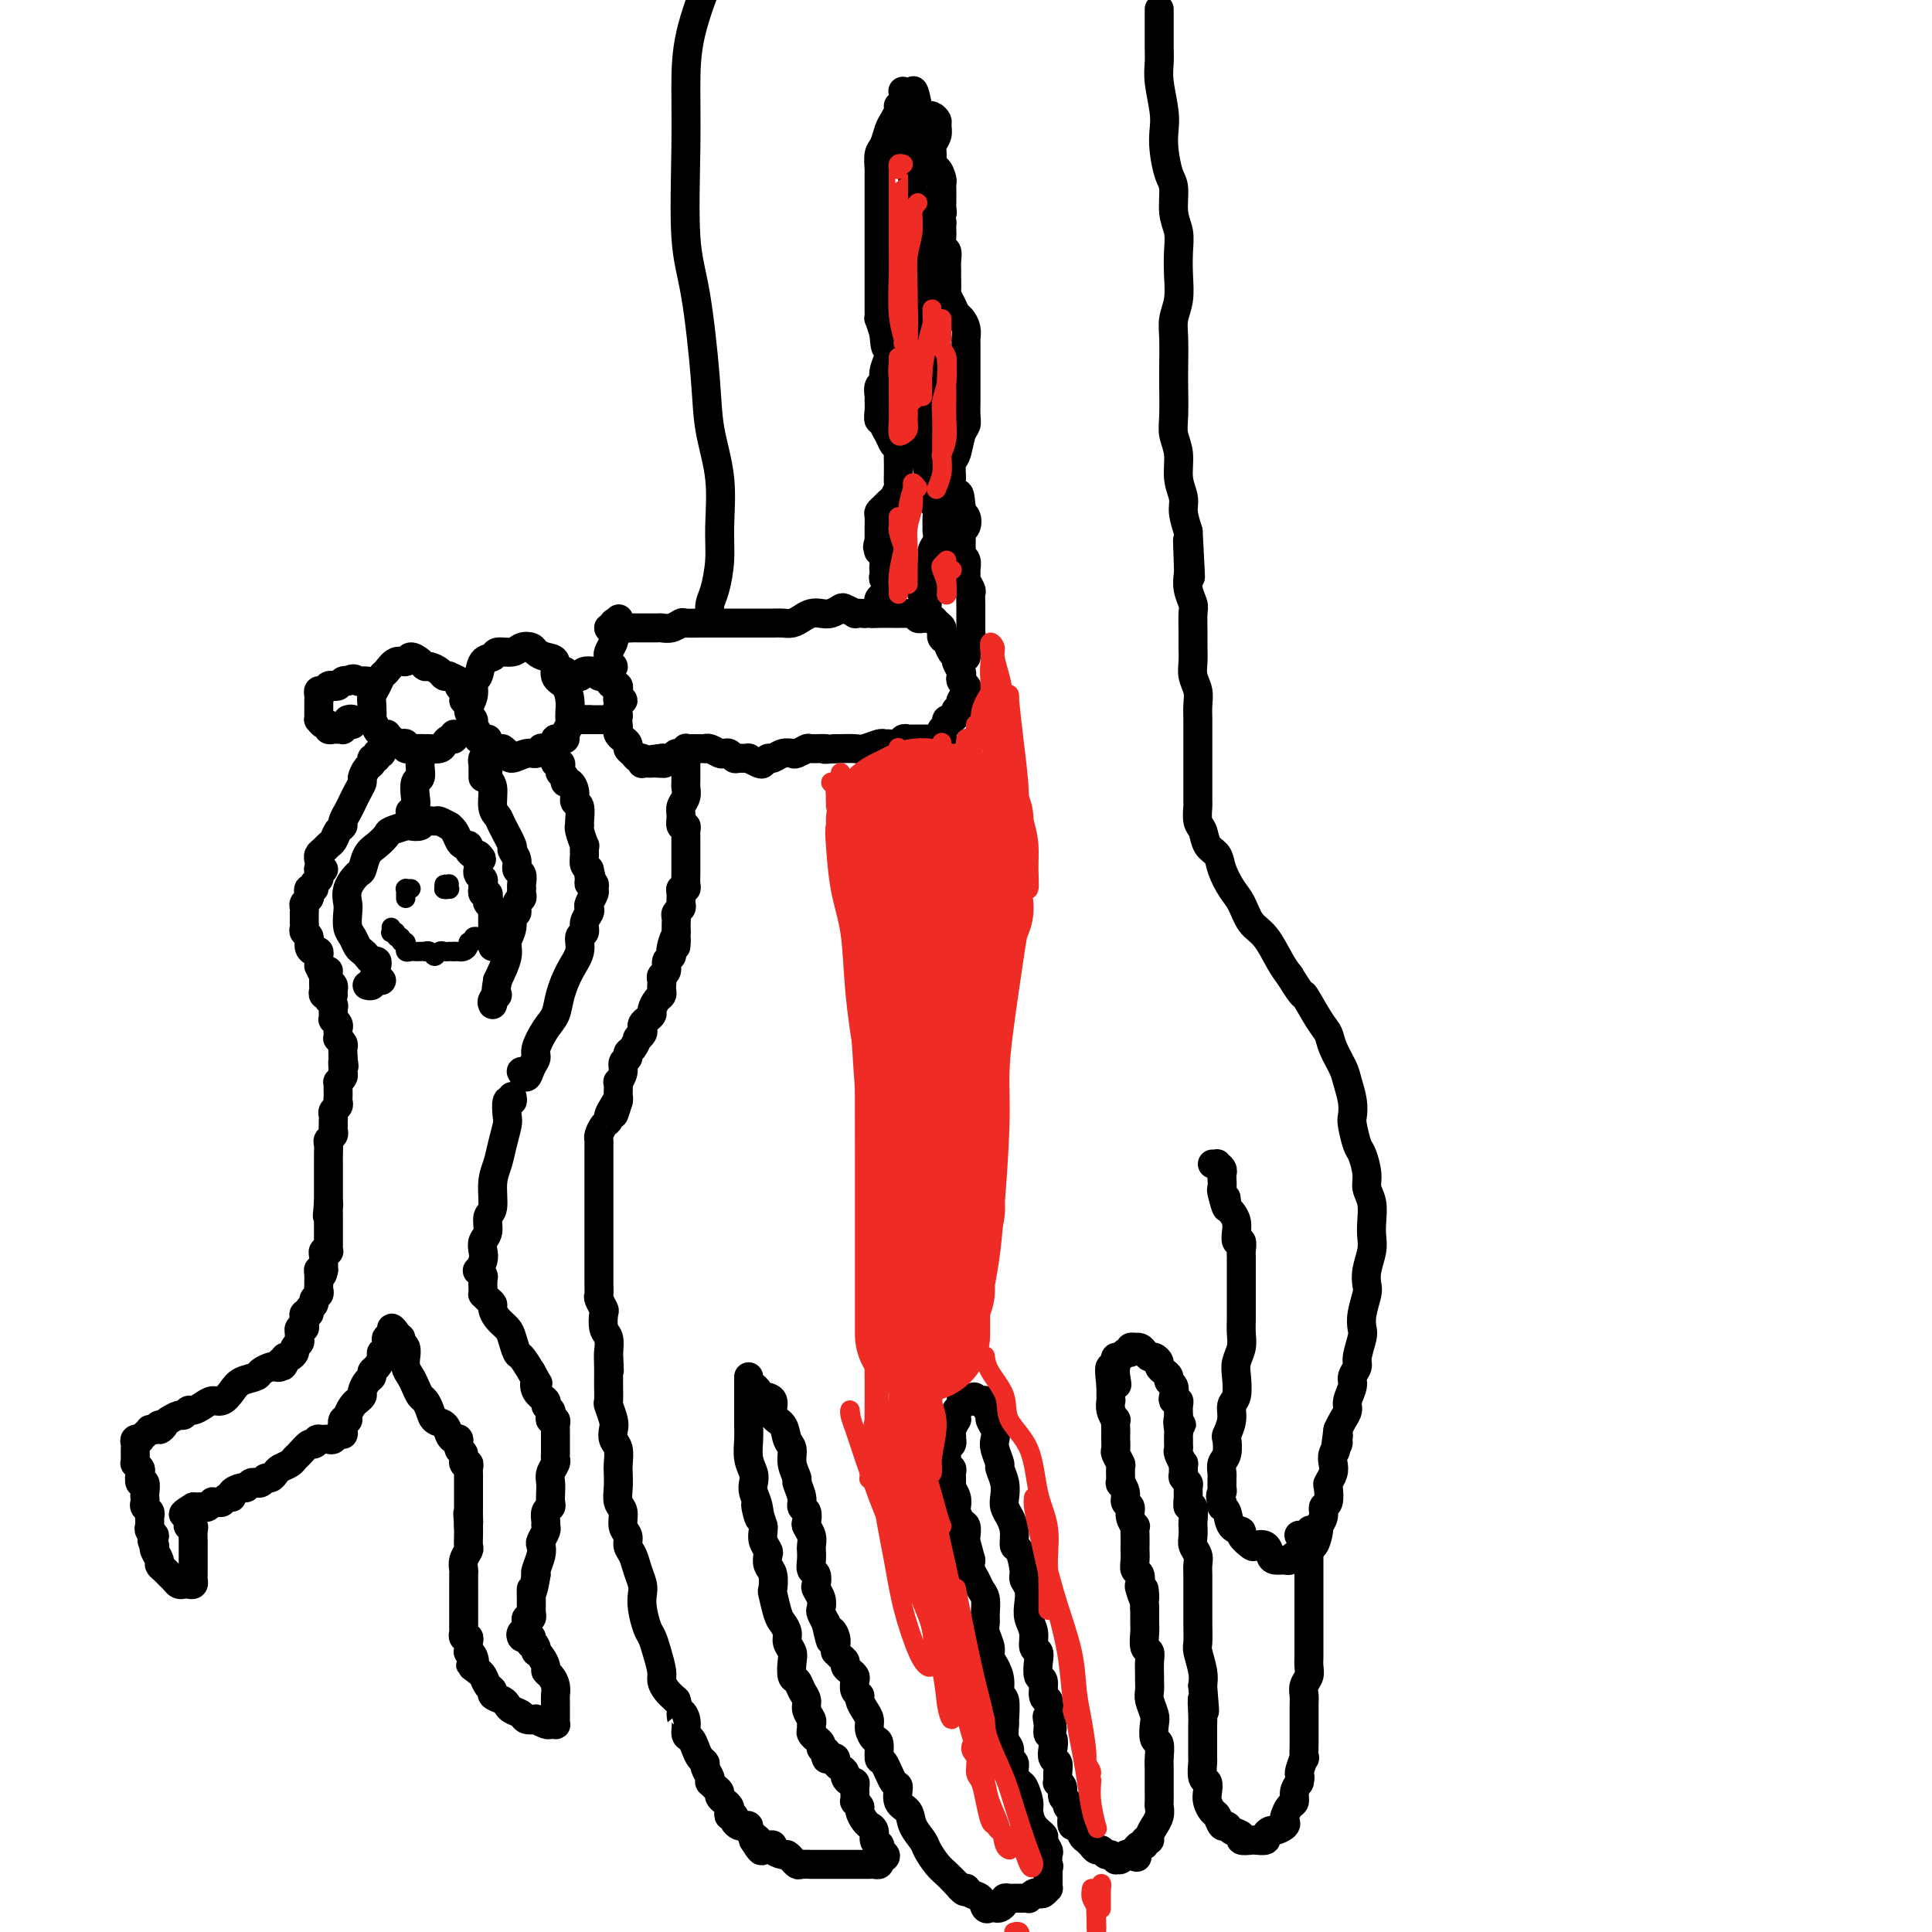 <svg viewBox='0 0 400 400' version='1.1' xmlns='http://www.w3.org/2000/svg' xmlns:xlink='http://www.w3.org/1999/xlink'><g fill='none' stroke='#000000' stroke-width='6' stroke-linecap='round' stroke-linejoin='round'><path d='M101,153c-0.455,0.004 -0.911,0.008 -1,0c-0.089,-0.008 0.188,-0.029 0,0c-0.188,0.029 -0.840,0.108 -1,0c-0.160,-0.108 0.171,-0.401 0,-1c-0.171,-0.599 -0.845,-1.502 -1,-2c-0.155,-0.498 0.211,-0.589 0,-1c-0.211,-0.411 -0.997,-1.140 -1,-2c-0.003,-0.860 0.777,-1.851 1,-3c0.223,-1.149 -0.111,-2.455 0,-3c0.111,-0.545 0.666,-0.327 1,-1c0.334,-0.673 0.445,-2.236 1,-3c0.555,-0.764 1.553,-0.727 2,-1c0.447,-0.273 0.343,-0.855 1,-1c0.657,-0.145 2.076,0.147 3,0c0.924,-0.147 1.352,-0.732 2,-1c0.648,-0.268 1.517,-0.220 2,0c0.483,0.220 0.581,0.610 1,1c0.419,0.390 1.160,0.780 2,1c0.840,0.220 1.780,0.271 2,1c0.220,0.729 -0.281,2.136 0,3c0.281,0.864 1.344,1.186 2,2c0.656,0.814 0.904,2.119 1,3c0.096,0.881 0.041,1.336 0,2c-0.041,0.664 -0.066,1.537 0,2c0.066,0.463 0.225,0.516 0,1c-0.225,0.484 -0.833,1.398 -1,2c-0.167,0.602 0.109,0.893 0,1c-0.109,0.107 -0.603,0.031 -1,0c-0.397,-0.031 -0.699,-0.015 -1,0'/><path d='M115,153c-0.500,1.333 -0.250,0.667 0,0'/><path d='M115,153c-0.001,0.334 -0.001,0.668 0,1c0.001,0.332 0.004,0.663 0,1c-0.004,0.337 -0.015,0.682 0,1c0.015,0.318 0.055,0.610 0,1c-0.055,0.390 -0.207,0.878 0,1c0.207,0.122 0.773,-0.121 1,0c0.227,0.121 0.116,0.605 0,1c-0.116,0.395 -0.237,0.700 0,1c0.237,0.300 0.833,0.595 1,1c0.167,0.405 -0.095,0.918 0,1c0.095,0.082 0.547,-0.269 1,0c0.453,0.269 0.906,1.158 1,2c0.094,0.842 -0.172,1.638 0,2c0.172,0.362 0.782,0.291 1,1c0.218,0.709 0.044,2.199 0,3c-0.044,0.801 0.041,0.914 0,1c-0.041,0.086 -0.208,0.145 0,1c0.208,0.855 0.791,2.505 1,3c0.209,0.495 0.046,-0.166 0,0c-0.046,0.166 0.026,1.160 0,2c-0.026,0.840 -0.150,1.526 0,2c0.150,0.474 0.575,0.737 1,1'/><path d='M122,180c1.078,4.360 0.275,1.760 0,1c-0.275,-0.760 -0.020,0.320 0,1c0.020,0.680 -0.194,0.959 0,1c0.194,0.041 0.798,-0.158 1,0c0.202,0.158 0.003,0.671 0,1c-0.003,0.329 0.191,0.472 0,1c-0.191,0.528 -0.768,1.441 -1,2c-0.232,0.559 -0.119,0.764 0,1c0.119,0.236 0.244,0.502 0,1c-0.244,0.498 -0.856,1.226 -1,2c-0.144,0.774 0.179,1.592 0,2c-0.179,0.408 -0.859,0.406 -1,1c-0.141,0.594 0.258,1.785 0,3c-0.258,1.215 -1.173,2.454 -2,4c-0.827,1.546 -1.566,3.397 -2,5c-0.434,1.603 -0.564,2.957 -1,4c-0.436,1.043 -1.177,1.777 -2,3c-0.823,1.223 -1.727,2.937 -2,4c-0.273,1.063 0.084,1.475 0,2c-0.084,0.525 -0.610,1.161 -1,2c-0.390,0.839 -0.643,1.880 -1,2c-0.357,0.120 -0.816,-0.680 -1,-1c-0.184,-0.320 -0.092,-0.160 0,0'/><path d='M100,161c0.000,-0.342 0.000,-0.685 0,-1c-0.000,-0.315 -0.001,-0.603 0,-1c0.001,-0.397 0.004,-0.903 0,-1c-0.004,-0.097 -0.016,0.215 0,0c0.016,-0.215 0.061,-0.957 0,-1c-0.061,-0.043 -0.227,0.615 0,1c0.227,0.385 0.849,0.498 1,1c0.151,0.502 -0.168,1.392 0,2c0.168,0.608 0.823,0.934 1,2c0.177,1.066 -0.126,2.873 0,4c0.126,1.127 0.679,1.576 1,2c0.321,0.424 0.411,0.825 1,2c0.589,1.175 1.678,3.126 2,4c0.322,0.874 -0.124,0.671 0,1c0.124,0.329 0.818,1.188 1,2c0.182,0.812 -0.147,1.576 0,2c0.147,0.424 0.771,0.509 1,1c0.229,0.491 0.062,1.389 0,2c-0.062,0.611 -0.021,0.936 0,1c0.021,0.064 0.021,-0.132 0,0c-0.021,0.132 -0.062,0.593 0,1c0.062,0.407 0.228,0.759 0,1c-0.228,0.241 -0.850,0.371 -1,1c-0.150,0.629 0.171,1.755 0,2c-0.171,0.245 -0.836,-0.393 -1,0c-0.164,0.393 0.173,1.817 0,3c-0.173,1.183 -0.854,2.126 -1,3c-0.146,0.874 0.244,1.678 0,3c-0.244,1.322 -1.122,3.161 -2,5'/><path d='M103,203c-0.713,4.038 0.005,3.134 0,3c-0.005,-0.134 -0.732,0.502 -1,1c-0.268,0.498 -0.077,0.856 0,1c0.077,0.144 0.038,0.072 0,0'/><path d='M78,200c0.089,-0.446 0.179,-0.892 0,-1c-0.179,-0.108 -0.625,0.123 -1,0c-0.375,-0.123 -0.679,-0.598 -1,-1c-0.321,-0.402 -0.661,-0.730 -1,-1c-0.339,-0.270 -0.679,-0.480 -1,-1c-0.321,-0.520 -0.624,-1.349 -1,-2c-0.376,-0.651 -0.826,-1.124 -1,-2c-0.174,-0.876 -0.072,-2.155 0,-3c0.072,-0.845 0.112,-1.255 0,-2c-0.112,-0.745 -0.378,-1.823 0,-3c0.378,-1.177 1.401,-2.452 2,-3c0.599,-0.548 0.774,-0.370 1,-1c0.226,-0.630 0.502,-2.067 1,-3c0.498,-0.933 1.217,-1.360 2,-2c0.783,-0.640 1.628,-1.491 2,-2c0.372,-0.509 0.269,-0.676 1,-1c0.731,-0.324 2.294,-0.804 3,-1c0.706,-0.196 0.555,-0.106 1,0c0.445,0.106 1.486,0.228 2,0c0.514,-0.228 0.501,-0.808 1,-1c0.499,-0.192 1.510,0.003 2,0c0.490,-0.003 0.460,-0.205 1,0c0.540,0.205 1.650,0.815 2,1c0.350,0.185 -0.060,-0.056 0,0c0.060,0.056 0.590,0.410 1,1c0.410,0.590 0.701,1.416 1,2c0.299,0.584 0.605,0.927 1,1c0.395,0.073 0.879,-0.125 1,0c0.121,0.125 -0.121,0.572 0,1c0.121,0.428 0.606,0.837 1,1c0.394,0.163 0.697,0.082 1,0'/><path d='M99,177c1.392,1.266 0.372,0.931 0,1c-0.372,0.069 -0.096,0.543 0,1c0.096,0.457 0.012,0.896 0,1c-0.012,0.104 0.049,-0.126 0,0c-0.049,0.126 -0.209,0.607 0,1c0.209,0.393 0.787,0.698 1,1c0.213,0.302 0.061,0.602 0,1c-0.061,0.398 -0.030,0.894 0,1c0.030,0.106 0.060,-0.179 0,0c-0.060,0.179 -0.208,0.821 0,1c0.208,0.179 0.774,-0.106 1,0c0.226,0.106 0.113,0.602 0,1c-0.113,0.398 -0.226,0.699 0,1c0.226,0.301 0.793,0.602 1,1c0.207,0.398 0.056,0.894 0,1c-0.056,0.106 -0.015,-0.179 0,0c0.015,0.179 0.004,0.821 0,1c-0.004,0.179 -0.001,-0.107 0,0c0.001,0.107 0.000,0.606 0,1c-0.000,0.394 -0.000,0.684 0,1c0.000,0.316 0.000,0.658 0,1'/><path d='M102,193c0.464,2.426 0.124,0.493 0,0c-0.124,-0.493 -0.033,0.456 0,1c0.033,0.544 0.009,0.685 0,1c-0.009,0.315 -0.003,0.804 0,1c0.003,0.196 0.001,0.098 0,0'/><path d='M79,203c-0.301,0.030 -0.603,0.061 -1,0c-0.397,-0.061 -0.890,-0.212 -1,0c-0.110,0.212 0.163,0.788 0,1c-0.163,0.212 -0.761,0.061 -1,0c-0.239,-0.061 -0.120,-0.030 0,0'/><path d='M80,152c0.091,-0.013 0.182,-0.025 0,0c-0.182,0.025 -0.637,0.088 -1,0c-0.363,-0.088 -0.634,-0.327 -1,-1c-0.366,-0.673 -0.827,-1.780 -1,-2c-0.173,-0.220 -0.057,0.445 0,0c0.057,-0.445 0.056,-2.002 0,-3c-0.056,-0.998 -0.167,-1.438 0,-2c0.167,-0.562 0.612,-1.246 1,-2c0.388,-0.754 0.719,-1.580 1,-2c0.281,-0.420 0.513,-0.436 1,-1c0.487,-0.564 1.230,-1.678 2,-2c0.770,-0.322 1.567,0.148 2,0c0.433,-0.148 0.501,-0.912 1,-1c0.499,-0.088 1.429,0.502 2,1c0.571,0.498 0.784,0.904 1,1c0.216,0.096 0.434,-0.119 1,0c0.566,0.119 1.480,0.571 2,1c0.520,0.429 0.646,0.836 1,1c0.354,0.164 0.935,0.085 1,0c0.065,-0.085 -0.385,-0.178 0,0c0.385,0.178 1.607,0.626 2,1c0.393,0.374 -0.042,0.675 0,1c0.042,0.325 0.561,0.676 1,1c0.439,0.324 0.798,0.623 1,1c0.202,0.377 0.247,0.832 0,1c-0.247,0.168 -0.785,0.048 -1,0c-0.215,-0.048 -0.108,-0.024 0,0'/><path d='M81,153c0.343,0.415 0.686,0.829 1,1c0.314,0.171 0.599,0.098 1,0c0.401,-0.098 0.918,-0.223 1,0c0.082,0.223 -0.273,0.792 0,1c0.273,0.208 1.172,0.053 2,0c0.828,-0.053 1.584,-0.004 2,0c0.416,0.004 0.494,-0.036 1,0c0.506,0.036 1.442,0.150 2,0c0.558,-0.150 0.738,-0.562 1,-1c0.262,-0.438 0.606,-0.901 1,-1c0.394,-0.099 0.837,0.166 1,0c0.163,-0.166 0.047,-0.762 0,-1c-0.047,-0.238 -0.023,-0.119 0,0'/><path d='M79,156c-0.455,-0.120 -0.909,-0.241 -1,0c-0.091,0.241 0.182,0.842 0,1c-0.182,0.158 -0.818,-0.127 -1,0c-0.182,0.127 0.092,0.667 0,1c-0.092,0.333 -0.550,0.459 -1,1c-0.450,0.541 -0.894,1.496 -1,2c-0.106,0.504 0.125,0.559 0,1c-0.125,0.441 -0.607,1.270 -1,2c-0.393,0.730 -0.697,1.360 -1,2c-0.303,0.640 -0.606,1.288 -1,2c-0.394,0.712 -0.879,1.486 -1,2c-0.121,0.514 0.123,0.768 0,1c-0.123,0.232 -0.611,0.443 -1,1c-0.389,0.557 -0.679,1.459 -1,2c-0.321,0.541 -0.675,0.719 -1,1c-0.325,0.281 -0.623,0.663 -1,1c-0.377,0.337 -0.832,0.629 -1,1c-0.168,0.371 -0.048,0.820 0,1c0.048,0.180 0.024,0.090 0,0'/><path d='M87,158c-0.030,0.206 -0.060,0.412 0,1c0.060,0.588 0.208,1.559 0,2c-0.208,0.441 -0.774,0.353 -1,1c-0.226,0.647 -0.112,2.029 0,3c0.112,0.971 0.222,1.531 0,2c-0.222,0.469 -0.778,0.848 -1,1c-0.222,0.152 -0.111,0.076 0,0'/><path d='M104,155c0.386,0.277 0.773,0.554 1,1c0.227,0.446 0.296,1.062 1,1c0.704,-0.062 2.044,-0.800 3,-1c0.956,-0.200 1.526,0.138 2,0c0.474,-0.138 0.850,-0.754 1,-1c0.150,-0.246 0.075,-0.123 0,0'/><path d='M67,180c-0.425,0.024 -0.850,0.048 -1,0c-0.150,-0.048 -0.025,-0.166 0,0c0.025,0.166 -0.050,0.618 0,1c0.050,0.382 0.223,0.694 0,1c-0.223,0.306 -0.843,0.607 -1,1c-0.157,0.393 0.150,0.879 0,1c-0.150,0.121 -0.758,-0.123 -1,0c-0.242,0.123 -0.117,0.611 0,1c0.117,0.389 0.228,0.678 0,1c-0.228,0.322 -0.793,0.678 -1,1c-0.207,0.322 -0.056,0.611 0,1c0.056,0.389 0.015,0.878 0,1c-0.015,0.122 -0.005,-0.122 0,0c0.005,0.122 0.005,0.609 0,1c-0.005,0.391 -0.016,0.686 0,1c0.016,0.314 0.060,0.649 0,1c-0.060,0.351 -0.222,0.720 0,1c0.222,0.280 0.830,0.470 1,1c0.170,0.530 -0.098,1.399 0,2c0.098,0.601 0.562,0.934 1,1c0.438,0.066 0.849,-0.136 1,0c0.151,0.136 0.043,0.610 0,1c-0.043,0.390 -0.022,0.695 0,1'/><path d='M66,199c0.400,1.649 -0.099,0.770 0,1c0.099,0.230 0.797,1.567 1,2c0.203,0.433 -0.089,-0.038 0,0c0.089,0.038 0.560,0.585 1,1c0.440,0.415 0.850,0.700 1,1c0.150,0.300 0.040,0.617 0,1c-0.040,0.383 -0.011,0.834 0,1c0.011,0.166 0.003,0.047 0,0c-0.003,-0.047 -0.002,-0.024 0,0'/><path d='M68,201c-0.423,-0.120 -0.845,-0.239 -1,0c-0.155,0.239 -0.041,0.837 0,1c0.041,0.163 0.010,-0.110 0,0c-0.010,0.110 0.001,0.604 0,1c-0.001,0.396 -0.014,0.694 0,1c0.014,0.306 0.055,0.621 0,1c-0.055,0.379 -0.207,0.823 0,1c0.207,0.177 0.773,0.088 1,0c0.227,-0.088 0.114,-0.173 0,0c-0.114,0.173 -0.228,0.606 0,1c0.228,0.394 0.797,0.750 1,1c0.203,0.250 0.040,0.396 0,1c-0.040,0.604 0.042,1.667 0,2c-0.042,0.333 -0.207,-0.065 0,0c0.207,0.065 0.787,0.591 1,1c0.213,0.409 0.061,0.701 0,1c-0.061,0.299 -0.030,0.605 0,1c0.030,0.395 0.061,0.879 0,1c-0.061,0.121 -0.212,-0.122 0,0c0.212,0.122 0.789,0.607 1,1c0.211,0.393 0.057,0.693 0,1c-0.057,0.307 -0.015,0.621 0,1c0.015,0.379 0.004,0.823 0,1c-0.004,0.177 -0.002,0.089 0,0'/><path d='M71,219c0.463,2.964 0.120,1.372 0,1c-0.120,-0.372 -0.018,0.474 0,1c0.018,0.526 -0.048,0.732 0,1c0.048,0.268 0.209,0.596 0,1c-0.209,0.404 -0.788,0.882 -1,1c-0.212,0.118 -0.057,-0.123 0,0c0.057,0.123 0.016,0.610 0,1c-0.016,0.390 -0.008,0.682 0,1c0.008,0.318 0.016,0.663 0,1c-0.016,0.337 -0.057,0.667 0,1c0.057,0.333 0.211,0.667 0,1c-0.211,0.333 -0.789,0.663 -1,1c-0.211,0.337 -0.057,0.682 0,1c0.057,0.318 0.016,0.610 0,1c-0.016,0.390 -0.008,0.878 0,1c0.008,0.122 0.016,-0.123 0,0c-0.016,0.123 -0.057,0.614 0,1c0.057,0.386 0.211,0.667 0,1c-0.211,0.333 -0.789,0.718 -1,1c-0.211,0.282 -0.057,0.459 0,1c0.057,0.541 0.015,1.444 0,2c-0.015,0.556 -0.004,0.765 0,1c0.004,0.235 0.001,0.497 0,1c-0.001,0.503 -0.000,1.248 0,2c0.000,0.752 0.000,1.511 0,2c-0.000,0.489 -0.000,0.708 0,1c0.000,0.292 0.000,0.655 0,1c-0.000,0.345 -0.000,0.670 0,1c0.000,0.330 0.000,0.665 0,1'/><path d='M68,249c-0.464,4.880 -0.124,2.081 0,1c0.124,-1.081 0.033,-0.445 0,0c-0.033,0.445 -0.009,0.698 0,1c0.009,0.302 0.002,0.655 0,1c-0.002,0.345 -0.001,0.684 0,1c0.001,0.316 0.000,0.610 0,1c-0.000,0.390 0.000,0.878 0,1c-0.000,0.122 -0.000,-0.121 0,0c0.000,0.121 0.001,0.607 0,1c-0.001,0.393 -0.004,0.693 0,1c0.004,0.307 0.015,0.621 0,1c-0.015,0.379 -0.057,0.823 0,1c0.057,0.177 0.211,0.089 0,0c-0.211,-0.089 -0.789,-0.178 -1,0c-0.211,0.178 -0.057,0.622 0,1c0.057,0.378 0.015,0.689 0,1c-0.015,0.311 -0.004,0.622 0,1c0.004,0.378 0.001,0.822 0,1c-0.001,0.178 -0.001,0.089 0,0'/><path d='M67,263c-0.381,2.118 -0.835,0.413 -1,0c-0.165,-0.413 -0.043,0.467 0,1c0.043,0.533 0.008,0.720 0,1c-0.008,0.280 0.013,0.652 0,1c-0.013,0.348 -0.060,0.670 0,1c0.060,0.330 0.227,0.667 0,1c-0.227,0.333 -0.849,0.663 -1,1c-0.151,0.337 0.170,0.682 0,1c-0.170,0.318 -0.830,0.610 -1,1c-0.170,0.390 0.152,0.879 0,1c-0.152,0.121 -0.776,-0.126 -1,0c-0.224,0.126 -0.046,0.626 0,1c0.046,0.374 -0.040,0.621 0,1c0.040,0.379 0.207,0.889 0,1c-0.207,0.111 -0.786,-0.178 -1,0c-0.214,0.178 -0.061,0.821 0,1c0.061,0.179 0.031,-0.107 0,0c-0.031,0.107 -0.064,0.607 0,1c0.064,0.393 0.224,0.680 0,1c-0.224,0.320 -0.833,0.673 -1,1c-0.167,0.327 0.109,0.626 0,1c-0.109,0.374 -0.603,0.821 -1,1c-0.397,0.179 -0.699,0.089 -1,0'/><path d='M59,281c-1.173,3.027 -0.106,1.595 0,1c0.106,-0.595 -0.749,-0.353 -1,0c-0.251,0.353 0.103,0.816 0,1c-0.103,0.184 -0.664,0.090 -1,0c-0.336,-0.090 -0.446,-0.176 -1,0c-0.554,0.176 -1.552,0.615 -2,1c-0.448,0.385 -0.347,0.715 -1,1c-0.653,0.285 -2.062,0.524 -3,1c-0.938,0.476 -1.407,1.189 -2,2c-0.593,0.811 -1.311,1.719 -2,2c-0.689,0.281 -1.351,-0.064 -2,0c-0.649,0.064 -1.286,0.538 -2,1c-0.714,0.462 -1.505,0.912 -2,1c-0.495,0.088 -0.693,-0.187 -1,0c-0.307,0.187 -0.723,0.835 -1,1c-0.277,0.165 -0.414,-0.152 -1,0c-0.586,0.152 -1.621,0.773 -2,1c-0.379,0.227 -0.102,0.061 0,0c0.102,-0.061 0.027,-0.016 0,0c-0.027,0.016 -0.008,0.005 0,0c0.008,-0.005 0.004,-0.002 0,0'/><path d='M106,227c0.111,0.504 0.223,1.008 0,1c-0.223,-0.008 -0.780,-0.530 -1,0c-0.220,0.530 -0.101,2.110 0,3c0.101,0.890 0.186,1.089 0,2c-0.186,0.911 -0.642,2.532 -1,4c-0.358,1.468 -0.617,2.781 -1,4c-0.383,1.219 -0.891,2.343 -1,4c-0.109,1.657 0.181,3.848 0,5c-0.181,1.152 -0.832,1.267 -1,2c-0.168,0.733 0.148,2.085 0,3c-0.148,0.915 -0.759,1.393 -1,2c-0.241,0.607 -0.113,1.343 0,2c0.113,0.657 0.212,1.236 0,2c-0.212,0.764 -0.736,1.714 -1,2c-0.264,0.286 -0.267,-0.091 0,0c0.267,0.091 0.803,0.651 1,1c0.197,0.349 0.056,0.489 0,1c-0.056,0.511 -0.025,1.394 0,2c0.025,0.606 0.045,0.935 0,1c-0.045,0.065 -0.154,-0.134 0,0c0.154,0.134 0.570,0.603 1,1c0.430,0.397 0.875,0.724 1,1c0.125,0.276 -0.068,0.502 0,1c0.068,0.498 0.399,1.270 1,2c0.601,0.730 1.473,1.419 2,2c0.527,0.581 0.708,1.053 1,2c0.292,0.947 0.694,2.370 1,3c0.306,0.630 0.516,0.466 1,1c0.484,0.534 1.242,1.767 2,3'/><path d='M110,284c1.962,3.609 1.367,2.133 1,2c-0.367,-0.133 -0.504,1.077 0,2c0.504,0.923 1.651,1.558 2,2c0.349,0.442 -0.099,0.692 0,1c0.099,0.308 0.744,0.674 1,1c0.256,0.326 0.121,0.612 0,1c-0.121,0.388 -0.229,0.877 0,1c0.229,0.123 0.793,-0.122 1,0c0.207,0.122 0.055,0.609 0,1c-0.055,0.391 -0.015,0.686 0,1c0.015,0.314 0.004,0.648 0,1c-0.004,0.352 0.000,0.724 0,1c-0.000,0.276 -0.004,0.458 0,1c0.004,0.542 0.015,1.444 0,2c-0.015,0.556 -0.057,0.768 0,1c0.057,0.232 0.211,0.486 0,1c-0.211,0.514 -0.788,1.290 -1,2c-0.212,0.710 -0.061,1.355 0,2c0.061,0.645 0.030,1.290 0,2c-0.030,0.710 -0.061,1.486 0,2c0.061,0.514 0.213,0.767 0,1c-0.213,0.233 -0.793,0.448 -1,1c-0.207,0.552 -0.042,1.443 0,2c0.042,0.557 -0.040,0.781 0,1c0.040,0.219 0.203,0.433 0,1c-0.203,0.567 -0.773,1.486 -1,2c-0.227,0.514 -0.112,0.622 0,1c0.112,0.378 0.223,1.025 0,2c-0.223,0.975 -0.778,2.279 -1,3c-0.222,0.721 -0.111,0.861 0,1'/><path d='M111,326c-0.845,5.206 -0.959,3.222 -1,3c-0.041,-0.222 -0.010,1.318 0,2c0.010,0.682 -0.001,0.508 0,1c0.001,0.492 0.014,1.652 0,2c-0.014,0.348 -0.057,-0.114 0,0c0.057,0.114 0.212,0.805 0,1c-0.212,0.195 -0.792,-0.106 -1,0c-0.208,0.106 -0.042,0.621 0,1c0.042,0.379 -0.038,0.623 0,1c0.038,0.377 0.195,0.885 0,1c-0.195,0.115 -0.743,-0.165 -1,0c-0.257,0.165 -0.223,0.775 0,1c0.223,0.225 0.635,0.064 1,0c0.365,-0.064 0.682,-0.032 1,0'/><path d='M110,339c-0.215,2.194 -0.251,1.178 0,1c0.251,-0.178 0.789,0.481 1,1c0.211,0.519 0.094,0.899 0,1c-0.094,0.101 -0.166,-0.076 0,0c0.166,0.076 0.570,0.404 1,1c0.430,0.596 0.886,1.459 1,2c0.114,0.541 -0.113,0.761 0,1c0.113,0.239 0.566,0.497 1,1c0.434,0.503 0.848,1.252 1,2c0.152,0.748 0.041,1.496 0,2c-0.041,0.504 -0.011,0.766 0,1c0.011,0.234 0.004,0.441 0,1c-0.004,0.559 -0.004,1.470 0,2c0.004,0.530 0.014,0.679 0,1c-0.014,0.321 -0.050,0.814 0,1c0.050,0.186 0.187,0.064 0,0c-0.187,-0.064 -0.698,-0.069 -1,0c-0.302,0.069 -0.394,0.212 -1,0c-0.606,-0.212 -1.724,-0.778 -2,-1c-0.276,-0.222 0.291,-0.101 0,0c-0.291,0.101 -1.439,0.182 -2,0c-0.561,-0.182 -0.536,-0.626 -1,-1c-0.464,-0.374 -1.416,-0.678 -2,-1c-0.584,-0.322 -0.801,-0.663 -1,-1c-0.199,-0.337 -0.382,-0.671 -1,-1c-0.618,-0.329 -1.671,-0.652 -2,-1c-0.329,-0.348 0.066,-0.722 0,-1c-0.066,-0.278 -0.595,-0.459 -1,-1c-0.405,-0.541 -0.687,-1.440 -1,-2c-0.313,-0.560 -0.656,-0.780 -1,-1'/><path d='M99,346c-2.409,-1.824 -1.430,-0.884 -1,-1c0.430,-0.116 0.311,-1.288 0,-2c-0.311,-0.712 -0.814,-0.965 -1,-1c-0.186,-0.035 -0.054,0.149 0,0c0.054,-0.149 0.028,-0.633 0,-1c-0.028,-0.367 -0.060,-0.619 0,-1c0.060,-0.381 0.212,-0.890 0,-1c-0.212,-0.110 -0.789,0.178 -1,0c-0.211,-0.178 -0.057,-0.821 0,-1c0.057,-0.179 0.015,0.107 0,0c-0.015,-0.107 -0.004,-0.606 0,-1c0.004,-0.394 0.001,-0.682 0,-1c-0.001,-0.318 -0.000,-0.666 0,-1c0.000,-0.334 0.000,-0.653 0,-1c-0.000,-0.347 0.000,-0.722 0,-1c-0.000,-0.278 -0.000,-0.460 0,-1c0.000,-0.540 0.000,-1.439 0,-2c-0.000,-0.561 -0.001,-0.783 0,-1c0.001,-0.217 0.004,-0.429 0,-1c-0.004,-0.571 -0.015,-1.500 0,-2c0.015,-0.500 0.057,-0.571 0,-1c-0.057,-0.429 -0.211,-1.217 0,-2c0.211,-0.783 0.789,-1.560 1,-2c0.211,-0.440 0.057,-0.541 0,-1c-0.057,-0.459 -0.016,-1.274 0,-2c0.016,-0.726 0.008,-1.363 0,-2'/><path d='M97,316c-0.309,-4.836 -0.083,-1.925 0,-1c0.083,0.925 0.022,-0.137 0,-1c-0.022,-0.863 -0.006,-1.527 0,-2c0.006,-0.473 0.002,-0.757 0,-1c-0.002,-0.243 -0.000,-0.446 0,-1c0.000,-0.554 -0.000,-1.457 0,-2c0.000,-0.543 0.001,-0.724 0,-1c-0.001,-0.276 -0.004,-0.646 0,-1c0.004,-0.354 0.016,-0.690 0,-1c-0.016,-0.310 -0.061,-0.592 0,-1c0.061,-0.408 0.227,-0.940 0,-1c-0.227,-0.060 -0.848,0.352 -1,0c-0.152,-0.352 0.166,-1.469 0,-2c-0.166,-0.531 -0.817,-0.475 -1,-1c-0.183,-0.525 0.102,-1.631 0,-2c-0.102,-0.369 -0.591,0.001 -1,0c-0.409,-0.001 -0.740,-0.371 -1,-1c-0.260,-0.629 -0.451,-1.516 -1,-2c-0.549,-0.484 -1.457,-0.566 -2,-1c-0.543,-0.434 -0.723,-1.218 -1,-2c-0.277,-0.782 -0.652,-1.560 -1,-2c-0.348,-0.440 -0.667,-0.543 -1,-1c-0.333,-0.457 -0.678,-1.269 -1,-2c-0.322,-0.731 -0.621,-1.379 -1,-2c-0.379,-0.621 -0.838,-1.213 -1,-2c-0.162,-0.787 -0.029,-1.770 0,-2c0.029,-0.230 -0.048,0.292 0,0c0.048,-0.292 0.219,-1.398 0,-2c-0.219,-0.602 -0.828,-0.701 -1,-1c-0.172,-0.299 0.094,-0.800 0,-1c-0.094,-0.200 -0.547,-0.100 -1,0'/><path d='M82,277c-1.946,-3.457 -0.310,-1.599 0,-1c0.310,0.599 -0.705,-0.061 -1,0c-0.295,0.061 0.132,0.841 0,1c-0.132,0.159 -0.823,-0.305 -1,0c-0.177,0.305 0.159,1.377 0,2c-0.159,0.623 -0.812,0.797 -1,1c-0.188,0.203 0.091,0.435 0,1c-0.091,0.565 -0.550,1.465 -1,2c-0.450,0.535 -0.890,0.707 -1,1c-0.110,0.293 0.111,0.709 0,1c-0.111,0.291 -0.554,0.458 -1,1c-0.446,0.542 -0.894,1.458 -1,2c-0.106,0.542 0.130,0.710 0,1c-0.130,0.290 -0.627,0.703 -1,1c-0.373,0.297 -0.622,0.478 -1,1c-0.378,0.522 -0.885,1.384 -1,2c-0.115,0.616 0.162,0.987 0,1c-0.162,0.013 -0.764,-0.333 -1,0c-0.236,0.333 -0.105,1.343 0,2c0.105,0.657 0.183,0.961 0,1c-0.183,0.039 -0.627,-0.186 -1,0c-0.373,0.186 -0.675,0.782 -1,1c-0.325,0.218 -0.675,0.058 -1,0c-0.325,-0.058 -0.626,-0.016 -1,0c-0.374,0.016 -0.821,0.004 -1,0c-0.179,-0.004 -0.089,-0.002 0,0'/><path d='M66,298c-0.721,0.086 -0.025,-0.198 0,0c0.025,0.198 -0.622,0.879 -1,1c-0.378,0.121 -0.486,-0.318 -1,0c-0.514,0.318 -1.433,1.394 -2,2c-0.567,0.606 -0.782,0.741 -1,1c-0.218,0.259 -0.440,0.643 -1,1c-0.560,0.357 -1.459,0.688 -2,1c-0.541,0.312 -0.723,0.605 -1,1c-0.277,0.395 -0.648,0.891 -1,1c-0.352,0.109 -0.686,-0.168 -1,0c-0.314,0.168 -0.609,0.781 -1,1c-0.391,0.219 -0.877,0.044 -1,0c-0.123,-0.044 0.117,0.043 0,0c-0.117,-0.043 -0.591,-0.218 -1,0c-0.409,0.218 -0.754,0.828 -1,1c-0.246,0.172 -0.395,-0.094 -1,0c-0.605,0.094 -1.667,0.547 -2,1c-0.333,0.453 0.065,0.906 0,1c-0.065,0.094 -0.591,-0.172 -1,0c-0.409,0.172 -0.701,0.782 -1,1c-0.299,0.218 -0.605,0.044 -1,0c-0.395,-0.044 -0.879,0.041 -1,0c-0.121,-0.041 0.122,-0.207 0,0c-0.122,0.207 -0.610,0.787 -1,1c-0.390,0.213 -0.682,0.057 -1,0c-0.318,-0.057 -0.662,-0.016 -1,0c-0.338,0.016 -0.669,0.008 -1,0'/><path d='M40,312c-4.018,2.409 -1.062,1.433 0,1c1.062,-0.433 0.231,-0.322 0,0c-0.231,0.322 0.138,0.856 0,1c-0.138,0.144 -0.783,-0.103 -1,0c-0.217,0.103 -0.006,0.556 0,1c0.006,0.444 -0.195,0.878 0,1c0.195,0.122 0.784,-0.067 1,0c0.216,0.067 0.058,0.389 0,1c-0.058,0.611 -0.016,1.512 0,2c0.016,0.488 0.004,0.565 0,1c-0.004,0.435 -0.001,1.230 0,2c0.001,0.770 0.001,1.517 0,2c-0.001,0.483 -0.003,0.704 0,1c0.003,0.296 0.012,0.668 0,1c-0.012,0.332 -0.045,0.626 0,1c0.045,0.374 0.167,0.829 0,1c-0.167,0.171 -0.622,0.057 -1,0c-0.378,-0.057 -0.678,-0.057 -1,0c-0.322,0.057 -0.665,0.170 -1,0c-0.335,-0.170 -0.663,-0.622 -1,-1c-0.337,-0.378 -0.682,-0.682 -1,-1c-0.318,-0.318 -0.607,-0.649 -1,-1c-0.393,-0.351 -0.890,-0.721 -1,-1c-0.110,-0.279 0.166,-0.467 0,-1c-0.166,-0.533 -0.776,-1.413 -1,-2c-0.224,-0.587 -0.064,-0.882 0,-1c0.064,-0.118 0.032,-0.059 0,0'/><path d='M32,320c-1.177,-1.647 -0.119,-1.765 0,-2c0.119,-0.235 -0.700,-0.588 -1,-1c-0.300,-0.412 -0.079,-0.884 0,-1c0.079,-0.116 0.017,0.124 0,0c-0.017,-0.124 0.009,-0.610 0,-1c-0.009,-0.390 -0.055,-0.682 0,-1c0.055,-0.318 0.211,-0.661 0,-1c-0.211,-0.339 -0.787,-0.673 -1,-1c-0.213,-0.327 -0.061,-0.646 0,-1c0.061,-0.354 0.030,-0.743 0,-1c-0.030,-0.257 -0.060,-0.383 0,-1c0.060,-0.617 0.208,-1.724 0,-2c-0.208,-0.276 -0.774,0.281 -1,0c-0.226,-0.281 -0.113,-1.399 0,-2c0.113,-0.601 0.226,-0.686 0,-1c-0.226,-0.314 -0.793,-0.858 -1,-1c-0.207,-0.142 -0.055,0.117 0,0c0.055,-0.117 0.014,-0.609 0,-1c-0.014,-0.391 0.000,-0.679 0,-1c-0.000,-0.321 -0.015,-0.674 0,-1c0.015,-0.326 0.059,-0.626 0,-1c-0.059,-0.374 -0.222,-0.822 0,-1c0.222,-0.178 0.829,-0.086 1,0c0.171,0.086 -0.095,0.167 0,0c0.095,-0.167 0.551,-0.581 1,-1c0.449,-0.419 0.890,-0.844 1,-1c0.110,-0.156 -0.111,-0.045 0,0c0.111,0.045 0.556,0.022 1,0'/><path d='M32,296c0.769,-0.713 0.691,0.005 1,0c0.309,-0.005 1.006,-0.732 1,-1c-0.006,-0.268 -0.716,-0.077 -1,0c-0.284,0.077 -0.142,0.038 0,0'/><path d='M72,149c0.401,-0.121 0.802,-0.243 1,0c0.198,0.243 0.194,0.850 0,1c-0.194,0.150 -0.576,-0.156 -1,0c-0.424,0.156 -0.888,0.775 -1,1c-0.112,0.225 0.128,0.056 0,0c-0.128,-0.056 -0.626,0.000 -1,0c-0.374,-0.000 -0.626,-0.057 -1,0c-0.374,0.057 -0.871,0.226 -1,0c-0.129,-0.226 0.109,-0.848 0,-1c-0.109,-0.152 -0.565,0.167 -1,0c-0.435,-0.167 -0.849,-0.818 -1,-1c-0.151,-0.182 -0.041,0.105 0,0c0.041,-0.105 0.011,-0.602 0,-1c-0.011,-0.398 -0.003,-0.698 0,-1c0.003,-0.302 -0.000,-0.607 0,-1c0.000,-0.393 0.003,-0.875 0,-1c-0.003,-0.125 -0.012,0.106 0,0c0.012,-0.106 0.045,-0.551 0,-1c-0.045,-0.449 -0.167,-0.904 0,-1c0.167,-0.096 0.622,0.167 1,0c0.378,-0.167 0.679,-0.763 1,-1c0.321,-0.237 0.663,-0.115 1,0c0.337,0.115 0.668,0.223 1,0c0.332,-0.223 0.666,-0.778 1,-1c0.334,-0.222 0.667,-0.111 1,0'/><path d='M72,141c1.337,-0.928 1.678,-0.249 2,0c0.322,0.249 0.625,0.067 1,0c0.375,-0.067 0.821,-0.019 1,0c0.179,0.019 0.089,0.010 0,0'/><path d='M117,139c-0.051,0.420 -0.103,0.841 0,1c0.103,0.159 0.360,0.057 1,0c0.640,-0.057 1.664,-0.067 2,0c0.336,0.067 -0.015,0.213 0,0c0.015,-0.213 0.395,-0.785 1,-1c0.605,-0.215 1.433,-0.072 2,0c0.567,0.072 0.873,0.075 1,0c0.127,-0.075 0.075,-0.226 0,0c-0.075,0.226 -0.174,0.830 0,1c0.174,0.170 0.621,-0.094 1,0c0.379,0.094 0.690,0.546 1,1c0.310,0.454 0.619,0.909 1,1c0.381,0.091 0.833,-0.182 1,0c0.167,0.182 0.050,0.819 0,1c-0.050,0.181 -0.031,-0.093 0,0c0.031,0.093 0.075,0.552 0,1c-0.075,0.448 -0.267,0.883 0,1c0.267,0.117 0.995,-0.084 1,0c0.005,0.084 -0.713,0.453 -1,1c-0.287,0.547 -0.144,1.274 0,2'/><path d='M128,148c0.132,1.309 -0.538,1.083 -1,1c-0.462,-0.083 -0.715,-0.022 -1,0c-0.285,0.022 -0.601,0.006 -1,0c-0.399,-0.006 -0.880,-0.002 -1,0c-0.120,0.002 0.122,0.000 0,0c-0.122,-0.000 -0.607,-0.000 -1,0c-0.393,0.000 -0.693,0.000 -1,0c-0.307,-0.000 -0.621,-0.000 -1,0c-0.379,0.000 -0.823,0.000 -1,0c-0.177,-0.000 -0.089,-0.000 0,0'/><path d='M122,149c0.111,0.000 0.222,0.000 0,0c-0.222,0.000 -0.778,0.000 -1,0c-0.222,0.000 -0.111,0.000 0,0'/><path d='M126,139c-0.143,-0.416 -0.287,-0.833 0,-1c0.287,-0.167 1.004,-0.085 1,0c-0.004,0.085 -0.729,0.174 -1,0c-0.271,-0.174 -0.086,-0.610 0,-1c0.086,-0.390 0.075,-0.736 0,-1c-0.075,-0.264 -0.215,-0.448 0,-1c0.215,-0.552 0.785,-1.472 1,-2c0.215,-0.528 0.076,-0.662 0,-1c-0.076,-0.338 -0.088,-0.879 0,-1c0.088,-0.121 0.275,0.177 0,0c-0.275,-0.177 -1.012,-0.831 -1,-1c0.012,-0.169 0.772,0.147 1,0c0.228,-0.147 -0.078,-0.756 0,-1c0.078,-0.244 0.539,-0.122 1,0'/><path d='M128,129c0.278,-1.608 -0.027,-0.627 0,0c0.027,0.627 0.387,0.900 1,1c0.613,0.100 1.477,0.027 2,0c0.523,-0.027 0.703,-0.007 1,0c0.297,0.007 0.712,0.003 1,0c0.288,-0.003 0.449,-0.005 1,0c0.551,0.005 1.494,0.015 2,0c0.506,-0.015 0.577,-0.057 1,0c0.423,0.057 1.198,0.211 2,0c0.802,-0.211 1.631,-0.789 2,-1c0.369,-0.211 0.278,-0.057 1,0c0.722,0.057 2.257,0.015 3,0c0.743,-0.015 0.692,-0.004 1,0c0.308,0.004 0.973,0.001 2,0c1.027,-0.001 2.414,-0.000 3,0c0.586,0.000 0.369,-0.000 1,0c0.631,0.000 2.108,0.001 3,0c0.892,-0.001 1.197,-0.003 2,0c0.803,0.003 2.102,0.011 3,0c0.898,-0.011 1.395,-0.042 2,0c0.605,0.042 1.316,0.156 2,0c0.684,-0.156 1.339,-0.581 2,-1c0.661,-0.419 1.328,-0.831 2,-1c0.672,-0.169 1.351,-0.094 2,0c0.649,0.094 1.269,0.207 2,0c0.731,-0.207 1.574,-0.735 2,-1c0.426,-0.265 0.434,-0.267 1,0c0.566,0.267 1.691,0.803 2,1c0.309,0.197 -0.197,0.056 0,0c0.197,-0.056 1.099,-0.028 2,0'/><path d='M179,127c8.291,-0.309 3.518,-0.083 2,0c-1.518,0.083 0.218,0.022 1,0c0.782,-0.022 0.609,-0.006 1,0c0.391,0.006 1.347,0.002 2,0c0.653,-0.002 1.002,-0.002 1,0c-0.002,0.002 -0.355,0.004 0,0c0.355,-0.004 1.420,-0.015 2,0c0.580,0.015 0.677,0.057 1,0c0.323,-0.057 0.874,-0.211 1,0c0.126,0.211 -0.174,0.788 0,1c0.174,0.212 0.820,0.060 1,0c0.180,-0.060 -0.106,-0.027 0,0c0.106,0.027 0.603,0.050 1,0c0.397,-0.050 0.695,-0.172 1,0c0.305,0.172 0.617,0.638 1,1c0.383,0.362 0.838,0.621 1,1c0.162,0.379 0.032,0.879 0,1c-0.032,0.121 0.034,-0.136 0,0c-0.034,0.136 -0.168,0.665 0,1c0.168,0.335 0.637,0.475 1,1c0.363,0.525 0.619,1.436 1,2c0.381,0.564 0.886,0.781 1,1c0.114,0.219 -0.162,0.440 0,1c0.162,0.560 0.762,1.458 1,2c0.238,0.542 0.113,0.727 0,1c-0.113,0.273 -0.212,0.634 0,1c0.212,0.366 0.737,0.737 1,1c0.263,0.263 0.263,0.417 0,1c-0.263,0.583 -0.789,1.595 -1,2c-0.211,0.405 -0.105,0.202 0,0'/><path d='M199,145c0.529,2.884 -0.647,2.092 -1,2c-0.353,-0.092 0.117,0.514 0,1c-0.117,0.486 -0.820,0.851 -1,1c-0.180,0.149 0.162,0.081 0,0c-0.162,-0.081 -0.827,-0.176 -1,0c-0.173,0.176 0.147,0.621 0,1c-0.147,0.379 -0.760,0.690 -1,1c-0.240,0.310 -0.106,0.619 0,1c0.106,0.381 0.183,0.834 0,1c-0.183,0.166 -0.626,0.044 -1,0c-0.374,-0.044 -0.677,-0.012 -1,0c-0.323,0.012 -0.664,0.003 -1,0c-0.336,-0.003 -0.668,-0.002 -1,0c-0.332,0.002 -0.665,0.004 -1,0c-0.335,-0.004 -0.671,-0.015 -1,0c-0.329,0.015 -0.652,0.057 -1,0c-0.348,-0.057 -0.721,-0.212 -1,0c-0.279,0.212 -0.463,0.793 -1,1c-0.537,0.207 -1.427,0.041 -2,0c-0.573,-0.041 -0.829,0.041 -1,0c-0.171,-0.041 -0.256,-0.207 -1,0c-0.744,0.207 -2.148,0.788 -3,1c-0.852,0.212 -1.152,0.057 -2,0c-0.848,-0.057 -2.242,-0.016 -3,0c-0.758,0.016 -0.879,0.008 -1,0'/><path d='M173,155c-3.683,0.305 -1.889,0.068 -2,0c-0.111,-0.068 -2.127,0.033 -3,0c-0.873,-0.033 -0.605,-0.201 -1,0c-0.395,0.201 -1.454,0.771 -2,1c-0.546,0.229 -0.581,0.117 -1,0c-0.419,-0.117 -1.224,-0.241 -2,0c-0.776,0.241 -1.522,0.845 -2,1c-0.478,0.155 -0.686,-0.141 -1,0c-0.314,0.141 -0.732,0.717 -1,1c-0.268,0.283 -0.386,0.273 -1,0c-0.614,-0.273 -1.722,-0.809 -2,-1c-0.278,-0.191 0.276,-0.037 0,0c-0.276,0.037 -1.382,-0.042 -2,0c-0.618,0.042 -0.746,0.204 -1,0c-0.254,-0.204 -0.632,-0.772 -1,-1c-0.368,-0.228 -0.725,-0.114 -1,0c-0.275,0.114 -0.469,0.227 -1,0c-0.531,-0.227 -1.399,-0.793 -2,-1c-0.601,-0.207 -0.934,-0.056 -1,0c-0.066,0.056 0.136,0.015 0,0c-0.136,-0.015 -0.610,-0.005 -1,0c-0.390,0.005 -0.696,0.005 -1,0c-0.304,-0.005 -0.606,-0.017 -1,0c-0.394,0.017 -0.879,0.061 -1,0c-0.121,-0.061 0.122,-0.226 0,0c-0.122,0.226 -0.610,0.845 -1,1c-0.390,0.155 -0.682,-0.154 -1,0c-0.318,0.154 -0.663,0.772 -1,1c-0.337,0.228 -0.668,0.065 -1,0c-0.332,-0.065 -0.666,-0.033 -1,0'/><path d='M137,157c-5.522,0.536 -1.326,0.875 0,1c1.326,0.125 -0.219,0.034 -1,0c-0.781,-0.034 -0.797,-0.013 -1,0c-0.203,0.013 -0.593,0.018 -1,0c-0.407,-0.018 -0.830,-0.060 -1,0c-0.170,0.060 -0.088,0.223 0,0c0.088,-0.223 0.182,-0.833 0,-1c-0.182,-0.167 -0.641,0.109 -1,0c-0.359,-0.109 -0.617,-0.603 -1,-1c-0.383,-0.397 -0.891,-0.698 -1,-1c-0.109,-0.302 0.181,-0.606 0,-1c-0.181,-0.394 -0.833,-0.880 -1,-1c-0.167,-0.120 0.151,0.125 0,0c-0.151,-0.125 -0.773,-0.621 -1,-1c-0.227,-0.379 -0.061,-0.640 0,-1c0.061,-0.360 0.017,-0.817 0,-1c-0.017,-0.183 -0.009,-0.091 0,0'/><path d='M192,125c-0.028,-0.305 -0.056,-0.609 0,-1c0.056,-0.391 0.196,-0.867 0,-1c-0.196,-0.133 -0.728,0.078 -1,0c-0.272,-0.078 -0.284,-0.444 0,-1c0.284,-0.556 0.865,-1.304 1,-2c0.135,-0.696 -0.174,-1.342 0,-2c0.174,-0.658 0.831,-1.327 1,-2c0.169,-0.673 -0.151,-1.349 0,-2c0.151,-0.651 0.774,-1.278 1,-2c0.226,-0.722 0.057,-1.540 0,-2c-0.057,-0.460 -0.001,-0.562 0,-1c0.001,-0.438 -0.051,-1.214 0,-2c0.051,-0.786 0.206,-1.584 0,-2c-0.206,-0.416 -0.772,-0.450 -1,-1c-0.228,-0.550 -0.117,-1.618 0,-2c0.117,-0.382 0.242,-0.080 0,-1c-0.242,-0.920 -0.849,-3.063 -1,-4c-0.151,-0.937 0.156,-0.670 0,-1c-0.156,-0.330 -0.774,-1.258 -1,-2c-0.226,-0.742 -0.060,-1.297 0,-2c0.060,-0.703 0.015,-1.553 0,-2c-0.015,-0.447 -0.001,-0.490 0,-1c0.001,-0.510 -0.011,-1.488 0,-2c0.011,-0.512 0.044,-0.560 0,-1c-0.044,-0.440 -0.166,-1.272 0,-2c0.166,-0.728 0.619,-1.351 1,-2c0.381,-0.649 0.691,-1.325 1,-2'/><path d='M193,80c0.171,-7.075 0.098,-2.263 0,-1c-0.098,1.263 -0.222,-1.023 0,-2c0.222,-0.977 0.788,-0.646 1,-1c0.212,-0.354 0.068,-1.393 0,-2c-0.068,-0.607 -0.060,-0.783 0,-1c0.060,-0.217 0.174,-0.477 0,-1c-0.174,-0.523 -0.635,-1.309 -1,-2c-0.365,-0.691 -0.634,-1.286 -1,-2c-0.366,-0.714 -0.830,-1.547 -1,-2c-0.170,-0.453 -0.045,-0.525 0,-1c0.045,-0.475 0.011,-1.352 0,-2c-0.011,-0.648 0.001,-1.068 0,-2c-0.001,-0.932 -0.014,-2.378 0,-3c0.014,-0.622 0.056,-0.422 0,-1c-0.056,-0.578 -0.210,-1.934 0,-3c0.210,-1.066 0.785,-1.843 1,-2c0.215,-0.157 0.072,0.306 0,0c-0.072,-0.306 -0.071,-1.381 0,-2c0.071,-0.619 0.212,-0.784 0,-1c-0.212,-0.216 -0.779,-0.485 -1,-1c-0.221,-0.515 -0.097,-1.278 0,-2c0.097,-0.722 0.166,-1.404 0,-2c-0.166,-0.596 -0.566,-1.104 -1,-2c-0.434,-0.896 -0.901,-2.178 -1,-3c-0.099,-0.822 0.169,-1.184 0,-2c-0.169,-0.816 -0.774,-2.088 -1,-3c-0.226,-0.912 -0.075,-1.465 0,-2c0.075,-0.535 0.072,-1.051 0,-2c-0.072,-0.949 -0.212,-2.333 0,-3c0.212,-0.667 0.775,-0.619 1,-1c0.225,-0.381 0.113,-1.190 0,-2'/><path d='M189,24c-0.409,-9.128 0.567,-3.947 1,-2c0.433,1.947 0.323,0.662 0,0c-0.323,-0.662 -0.857,-0.699 -1,-1c-0.143,-0.301 0.106,-0.864 0,-1c-0.106,-0.136 -0.567,0.156 -1,0c-0.433,-0.156 -0.838,-0.759 -1,-1c-0.162,-0.241 -0.081,-0.121 0,0'/><path d='M186,22c0.006,0.017 0.013,0.034 0,0c-0.013,-0.034 -0.045,-0.118 0,0c0.045,0.118 0.166,0.439 0,1c-0.166,0.561 -0.619,1.362 -1,2c-0.381,0.638 -0.691,1.112 -1,2c-0.309,0.888 -0.619,2.191 -1,3c-0.381,0.809 -0.834,1.123 -1,2c-0.166,0.877 -0.044,2.318 0,3c0.044,0.682 0.012,0.605 0,1c-0.012,0.395 -0.003,1.261 0,2c0.003,0.739 0.001,1.350 0,2c-0.001,0.650 -0.000,1.338 0,2c0.000,0.662 0.000,1.298 0,2c-0.000,0.702 -0.000,1.468 0,2c0.000,0.532 0.000,0.828 0,1c-0.000,0.172 -0.000,0.221 0,1c0.000,0.779 0.000,2.289 0,3c-0.000,0.711 0.000,0.623 0,1c-0.000,0.377 -0.000,1.218 0,2c0.000,0.782 0.000,1.503 0,2c-0.000,0.497 -0.000,0.769 0,1c0.000,0.231 0.000,0.420 0,1c-0.000,0.580 -0.001,1.551 0,2c0.001,0.449 0.003,0.377 0,1c-0.003,0.623 -0.011,1.940 0,3c0.011,1.060 0.041,1.862 0,2c-0.041,0.138 -0.155,-0.389 0,0c0.155,0.389 0.577,1.695 1,3'/><path d='M183,69c0.380,5.457 0.830,2.098 1,1c0.170,-1.098 0.061,0.063 0,1c-0.061,0.937 -0.073,1.651 0,2c0.073,0.349 0.230,0.335 0,1c-0.230,0.665 -0.846,2.009 -1,3c-0.154,0.991 0.155,1.630 0,2c-0.155,0.370 -0.775,0.471 -1,1c-0.225,0.529 -0.056,1.486 0,2c0.056,0.514 0.000,0.585 0,1c-0.000,0.415 0.056,1.175 0,2c-0.056,0.825 -0.222,1.716 0,2c0.222,0.284 0.834,-0.040 1,0c0.166,0.040 -0.113,0.443 0,1c0.113,0.557 0.619,1.266 1,2c0.381,0.734 0.638,1.492 1,2c0.362,0.508 0.829,0.765 1,1c0.171,0.235 0.046,0.448 0,1c-0.046,0.552 -0.011,1.442 0,2c0.011,0.558 0.000,0.783 0,1c-0.000,0.217 0.011,0.425 0,1c-0.011,0.575 -0.044,1.516 0,2c0.044,0.484 0.166,0.511 0,1c-0.166,0.489 -0.619,1.439 -1,2c-0.381,0.561 -0.691,0.731 -1,1c-0.309,0.269 -0.619,0.635 -1,1c-0.381,0.365 -0.834,0.728 -1,1c-0.166,0.272 -0.044,0.454 0,1c0.044,0.546 0.012,1.456 0,2c-0.012,0.544 -0.003,0.723 0,1c0.003,0.277 0.001,0.650 0,1c-0.001,0.350 -0.000,0.675 0,1'/><path d='M182,112c-0.623,2.020 -0.181,1.070 0,1c0.181,-0.070 0.101,0.741 0,1c-0.101,0.259 -0.223,-0.033 0,0c0.223,0.033 0.791,0.390 1,1c0.209,0.610 0.060,1.473 0,2c-0.060,0.527 -0.030,0.718 0,1c0.030,0.282 0.062,0.654 0,1c-0.062,0.346 -0.217,0.667 0,1c0.217,0.333 0.805,0.677 1,1c0.195,0.323 -0.004,0.625 0,1c0.004,0.375 0.211,0.822 0,1c-0.211,0.178 -0.841,0.087 -1,0c-0.159,-0.087 0.154,-0.171 0,0c-0.154,0.171 -0.773,0.595 -1,1c-0.227,0.405 -0.061,0.789 0,1c0.061,0.211 0.016,0.249 0,0c-0.016,-0.249 -0.005,-0.785 0,-1c0.005,-0.215 0.002,-0.107 0,0'/><path d='M200,136c0.002,0.005 0.004,0.010 0,0c-0.004,-0.010 -0.015,-0.035 0,0c0.015,0.035 0.057,0.132 0,0c-0.057,-0.132 -0.211,-0.491 0,-1c0.211,-0.509 0.789,-1.169 1,-2c0.211,-0.831 0.057,-1.834 0,-2c-0.057,-0.166 -0.015,0.504 0,0c0.015,-0.504 0.004,-2.180 0,-3c-0.004,-0.820 0.000,-0.782 0,-1c-0.000,-0.218 -0.004,-0.692 0,-1c0.004,-0.308 0.015,-0.450 0,-1c-0.015,-0.550 -0.057,-1.508 0,-2c0.057,-0.492 0.212,-0.517 0,-1c-0.212,-0.483 -0.793,-1.425 -1,-2c-0.207,-0.575 -0.041,-0.784 0,-1c0.041,-0.216 -0.042,-0.438 0,-1c0.042,-0.562 0.208,-1.464 0,-2c-0.208,-0.536 -0.789,-0.707 -1,-1c-0.211,-0.293 -0.053,-0.707 0,-1c0.053,-0.293 0.001,-0.463 0,-1c-0.001,-0.537 0.049,-1.439 0,-2c-0.049,-0.561 -0.195,-0.780 0,-1c0.195,-0.220 0.733,-0.440 1,-1c0.267,-0.560 0.264,-1.458 0,-2c-0.264,-0.542 -0.790,-0.726 -1,-1c-0.210,-0.274 -0.105,-0.637 0,-1'/><path d='M199,105c-0.398,-4.989 -0.892,-1.960 -1,-1c-0.108,0.960 0.170,-0.149 0,-1c-0.170,-0.851 -0.789,-1.443 -1,-2c-0.211,-0.557 -0.014,-1.080 0,-2c0.014,-0.920 -0.154,-2.237 0,-3c0.154,-0.763 0.630,-0.970 1,-2c0.370,-1.030 0.635,-2.881 1,-4c0.365,-1.119 0.830,-1.506 1,-2c0.170,-0.494 0.046,-1.094 0,-2c-0.046,-0.906 -0.012,-2.116 0,-3c0.012,-0.884 0.003,-1.440 0,-2c-0.003,-0.560 -0.001,-1.124 0,-2c0.001,-0.876 0.000,-2.065 0,-3c-0.000,-0.935 0.001,-1.615 0,-2c-0.001,-0.385 -0.003,-0.474 0,-1c0.003,-0.526 0.012,-1.488 0,-2c-0.012,-0.512 -0.044,-0.574 0,-1c0.044,-0.426 0.166,-1.217 0,-2c-0.166,-0.783 -0.619,-1.557 -1,-2c-0.381,-0.443 -0.691,-0.555 -1,-1c-0.309,-0.445 -0.619,-1.221 -1,-2c-0.381,-0.779 -0.834,-1.559 -1,-2c-0.166,-0.441 -0.043,-0.542 0,-1c0.043,-0.458 0.008,-1.273 0,-2c-0.008,-0.727 0.012,-1.364 0,-2c-0.012,-0.636 -0.056,-1.269 0,-2c0.056,-0.731 0.211,-1.561 0,-2c-0.211,-0.439 -0.789,-0.489 -1,-1c-0.211,-0.511 -0.057,-1.484 0,-2c0.057,-0.516 0.016,-0.576 0,-1c-0.016,-0.424 -0.008,-1.212 0,-2'/><path d='M195,46c-0.773,-4.114 -0.207,-2.397 0,-2c0.207,0.397 0.055,-0.524 0,-1c-0.055,-0.476 -0.014,-0.507 0,-1c0.014,-0.493 0.001,-1.447 0,-2c-0.001,-0.553 0.010,-0.706 0,-1c-0.010,-0.294 -0.041,-0.730 0,-1c0.041,-0.270 0.154,-0.376 0,-1c-0.154,-0.624 -0.573,-1.767 -1,-2c-0.427,-0.233 -0.861,0.442 -1,0c-0.139,-0.442 0.016,-2.002 0,-3c-0.016,-0.998 -0.203,-1.434 0,-2c0.203,-0.566 0.797,-1.262 1,-2c0.203,-0.738 0.016,-1.518 0,-2c-0.016,-0.482 0.140,-0.665 0,-1c-0.140,-0.335 -0.576,-0.821 -1,-1c-0.424,-0.179 -0.835,-0.051 -1,0c-0.165,0.051 -0.082,0.026 0,0'/><path d='M147,127c0.022,0.174 0.044,0.347 0,0c-0.044,-0.347 -0.153,-1.215 0,-2c0.153,-0.785 0.570,-1.487 1,-3c0.430,-1.513 0.873,-3.836 1,-6c0.127,-2.164 -0.063,-4.170 0,-7c0.063,-2.830 0.377,-6.486 0,-10c-0.377,-3.514 -1.446,-6.886 -2,-10c-0.554,-3.114 -0.593,-5.970 -1,-11c-0.407,-5.030 -1.180,-12.233 -2,-17c-0.820,-4.767 -1.685,-7.098 -2,-12c-0.315,-4.902 -0.078,-12.376 0,-18c0.078,-5.624 -0.002,-9.400 0,-13c0.002,-3.600 0.085,-7.025 1,-11c0.915,-3.975 2.662,-8.502 4,-12c1.338,-3.498 2.266,-5.969 3,-8c0.734,-2.031 1.275,-3.624 2,-5c0.725,-1.376 1.636,-2.536 2,-3c0.364,-0.464 0.182,-0.232 0,0'/><path d='M240,2c-0.000,-0.102 -0.000,-0.204 0,0c0.000,0.204 0.000,0.715 0,1c-0.000,0.285 -0.001,0.345 0,1c0.001,0.655 0.004,1.904 0,3c-0.004,1.096 -0.015,2.039 0,3c0.015,0.961 0.056,1.938 0,3c-0.056,1.062 -0.208,2.207 0,4c0.208,1.793 0.778,4.235 1,6c0.222,1.765 0.097,2.853 0,4c-0.097,1.147 -0.166,2.354 0,4c0.166,1.646 0.566,3.730 1,5c0.434,1.270 0.901,1.724 1,3c0.099,1.276 -0.168,3.373 0,5c0.168,1.627 0.773,2.784 1,4c0.227,1.216 0.075,2.489 0,4c-0.075,1.511 -0.073,3.258 0,5c0.073,1.742 0.216,3.478 0,5c-0.216,1.522 -0.790,2.830 -1,4c-0.210,1.170 -0.057,2.203 0,4c0.057,1.797 0.019,4.359 0,6c-0.019,1.641 -0.020,2.360 0,4c0.020,1.640 0.062,4.200 0,6c-0.062,1.800 -0.228,2.841 0,4c0.228,1.159 0.848,2.438 1,4c0.152,1.562 -0.166,3.408 0,5c0.166,1.592 0.814,2.928 1,4c0.186,1.072 -0.090,1.878 0,3c0.090,1.122 0.545,2.561 1,4'/><path d='M246,110c0.929,17.244 0.253,6.354 0,3c-0.253,-3.354 -0.082,0.829 0,3c0.082,2.171 0.075,2.332 0,3c-0.075,0.668 -0.216,1.844 0,3c0.216,1.156 0.790,2.290 1,3c0.210,0.710 0.055,0.994 0,2c-0.055,1.006 -0.011,2.734 0,4c0.011,1.266 -0.011,2.071 0,3c0.011,0.929 0.056,1.980 0,3c-0.056,1.020 -0.211,2.007 0,3c0.211,0.993 0.789,1.993 1,3c0.211,1.007 0.057,2.020 0,3c-0.057,0.980 -0.015,1.926 0,3c0.015,1.074 0.004,2.277 0,3c-0.004,0.723 -0.001,0.965 0,2c0.001,1.035 0.001,2.863 0,4c-0.001,1.137 -0.001,1.583 0,2c0.001,0.417 0.004,0.807 0,2c-0.004,1.193 -0.013,3.191 0,4c0.013,0.809 0.049,0.429 0,1c-0.049,0.571 -0.183,2.094 0,3c0.183,0.906 0.682,1.194 1,2c0.318,0.806 0.456,2.129 1,3c0.544,0.871 1.496,1.290 2,2c0.504,0.710 0.560,1.710 1,3c0.440,1.290 1.262,2.870 2,4c0.738,1.130 1.391,1.811 2,3c0.609,1.189 1.174,2.886 2,4c0.826,1.114 1.915,1.646 3,3c1.085,1.354 2.167,3.530 3,5c0.833,1.470 1.416,2.235 2,3'/><path d='M267,202c3.467,5.593 2.635,3.574 3,4c0.365,0.426 1.929,3.295 3,5c1.071,1.705 1.650,2.245 2,3c0.350,0.755 0.472,1.726 1,3c0.528,1.274 1.461,2.853 2,4c0.539,1.147 0.683,1.862 1,3c0.317,1.138 0.806,2.698 1,4c0.194,1.302 0.095,2.348 0,3c-0.095,0.652 -0.184,0.912 0,2c0.184,1.088 0.642,3.003 1,4c0.358,0.997 0.618,1.075 1,2c0.382,0.925 0.887,2.698 1,4c0.113,1.302 -0.165,2.133 0,3c0.165,0.867 0.773,1.772 1,3c0.227,1.228 0.075,2.780 0,4c-0.075,1.220 -0.072,2.107 0,3c0.072,0.893 0.212,1.793 0,3c-0.212,1.207 -0.775,2.722 -1,4c-0.225,1.278 -0.112,2.318 0,3c0.112,0.682 0.222,1.005 0,2c-0.222,0.995 -0.776,2.661 -1,4c-0.224,1.339 -0.117,2.351 0,3c0.117,0.649 0.243,0.935 0,2c-0.243,1.065 -0.854,2.908 -1,4c-0.146,1.092 0.172,1.433 0,2c-0.172,0.567 -0.834,1.359 -1,2c-0.166,0.641 0.163,1.130 0,2c-0.163,0.870 -0.817,2.120 -1,3c-0.183,0.880 0.105,1.391 0,2c-0.105,0.609 -0.601,1.317 -1,2c-0.399,0.683 -0.699,1.342 -1,2'/><path d='M277,296c-1.079,7.733 -0.275,3.567 0,2c0.275,-1.567 0.022,-0.533 0,0c-0.022,0.533 0.187,0.567 0,1c-0.187,0.433 -0.768,1.266 -1,2c-0.232,0.734 -0.114,1.370 0,2c0.114,0.630 0.223,1.253 0,2c-0.223,0.747 -0.777,1.617 -1,2c-0.223,0.383 -0.116,0.278 0,1c0.116,0.722 0.242,2.271 0,3c-0.242,0.729 -0.852,0.638 -1,1c-0.148,0.362 0.166,1.178 0,2c-0.166,0.822 -0.813,1.648 -1,2c-0.187,0.352 0.087,0.228 0,1c-0.087,0.772 -0.534,2.441 -1,3c-0.466,0.559 -0.951,0.010 -1,0c-0.049,-0.010 0.339,0.519 0,1c-0.339,0.481 -1.404,0.914 -2,1c-0.596,0.086 -0.723,-0.175 -1,0c-0.277,0.175 -0.703,0.786 -1,1c-0.297,0.214 -0.465,0.033 -1,0c-0.535,-0.033 -1.437,0.084 -2,0c-0.563,-0.084 -0.786,-0.369 -1,-1c-0.214,-0.631 -0.420,-1.609 -1,-2c-0.580,-0.391 -1.535,-0.197 -2,0c-0.465,0.197 -0.439,0.396 -1,0c-0.561,-0.396 -1.709,-1.387 -2,-2c-0.291,-0.613 0.276,-0.846 0,-1c-0.276,-0.154 -1.393,-0.227 -2,-1c-0.607,-0.773 -0.702,-2.247 -1,-3c-0.298,-0.753 -0.799,-0.787 -1,-1c-0.201,-0.213 -0.100,-0.607 0,-1'/><path d='M253,311c-0.619,-1.488 -0.166,-1.707 0,-2c0.166,-0.293 0.043,-0.659 0,-1c-0.043,-0.341 -0.008,-0.656 0,-1c0.008,-0.344 -0.012,-0.716 0,-1c0.012,-0.284 0.055,-0.480 0,-1c-0.055,-0.520 -0.207,-1.363 0,-2c0.207,-0.637 0.772,-1.067 1,-2c0.228,-0.933 0.117,-2.370 0,-3c-0.117,-0.630 -0.241,-0.455 0,-1c0.241,-0.545 0.848,-1.812 1,-3c0.152,-1.188 -0.152,-2.299 0,-3c0.152,-0.701 0.759,-0.992 1,-2c0.241,-1.008 0.117,-2.734 0,-4c-0.117,-1.266 -0.228,-2.072 0,-3c0.228,-0.928 0.793,-1.977 1,-3c0.207,-1.023 0.055,-2.021 0,-3c-0.055,-0.979 -0.015,-1.939 0,-3c0.015,-1.061 0.004,-2.224 0,-3c-0.004,-0.776 -0.001,-1.164 0,-2c0.001,-0.836 -0.000,-2.121 0,-3c0.000,-0.879 0.001,-1.354 0,-2c-0.001,-0.646 -0.004,-1.463 0,-2c0.004,-0.537 0.015,-0.793 0,-1c-0.015,-0.207 -0.057,-0.366 0,-1c0.057,-0.634 0.212,-1.745 0,-2c-0.212,-0.255 -0.792,0.345 -1,0c-0.208,-0.345 -0.045,-1.637 0,-2c0.045,-0.363 -0.029,0.202 0,0c0.029,-0.202 0.162,-1.170 0,-2c-0.162,-0.830 -0.618,-1.523 -1,-2c-0.382,-0.477 -0.691,-0.739 -1,-1'/><path d='M254,250c-0.404,-4.313 0.088,-0.595 0,0c-0.088,0.595 -0.754,-1.934 -1,-3c-0.246,-1.066 -0.070,-0.667 0,-1c0.070,-0.333 0.034,-1.396 0,-2c-0.034,-0.604 -0.065,-0.750 0,-1c0.065,-0.250 0.227,-0.603 0,-1c-0.227,-0.397 -0.844,-0.838 -1,-1c-0.156,-0.162 0.150,-0.044 0,0c-0.150,0.044 -0.757,0.012 -1,0c-0.243,-0.012 -0.121,-0.006 0,0'/><path d='M142,158c0.000,-0.117 0.000,-0.235 0,0c-0.000,0.235 -0.000,0.822 0,1c0.000,0.178 0.001,-0.051 0,0c-0.001,0.051 -0.004,0.384 0,1c0.004,0.616 0.015,1.515 0,2c-0.015,0.485 -0.058,0.554 0,1c0.058,0.446 0.215,1.267 0,2c-0.215,0.733 -0.804,1.377 -1,2c-0.196,0.623 -0.000,1.227 0,2c0.000,0.773 -0.196,1.717 0,2c0.196,0.283 0.785,-0.095 1,0c0.215,0.095 0.058,0.663 0,1c-0.058,0.337 -0.015,0.444 0,1c0.015,0.556 0.004,1.563 0,2c-0.004,0.437 -0.001,0.306 0,1c0.001,0.694 0.001,2.214 0,3c-0.001,0.786 -0.004,0.837 0,1c0.004,0.163 0.015,0.438 0,1c-0.015,0.562 -0.057,1.411 0,2c0.057,0.589 0.212,0.917 0,1c-0.212,0.083 -0.793,-0.080 -1,0c-0.207,0.080 -0.041,0.403 0,1c0.041,0.597 -0.041,1.469 0,2c0.041,0.531 0.207,0.722 0,1c-0.207,0.278 -0.788,0.641 -1,1c-0.212,0.359 -0.057,0.712 0,1c0.057,0.288 0.016,0.511 0,1c-0.016,0.489 -0.008,1.245 0,2'/><path d='M140,193c-0.248,5.537 0.131,1.879 0,1c-0.131,-0.879 -0.771,1.020 -1,2c-0.229,0.980 -0.046,1.040 0,1c0.046,-0.040 -0.044,-0.179 0,0c0.044,0.179 0.222,0.678 0,1c-0.222,0.322 -0.844,0.468 -1,1c-0.156,0.532 0.154,1.452 0,2c-0.154,0.548 -0.773,0.724 -1,1c-0.227,0.276 -0.064,0.650 0,1c0.064,0.350 0.027,0.675 0,1c-0.027,0.325 -0.045,0.650 0,1c0.045,0.350 0.153,0.724 0,1c-0.153,0.276 -0.566,0.455 -1,1c-0.434,0.545 -0.887,1.455 -1,2c-0.113,0.545 0.114,0.723 0,1c-0.114,0.277 -0.571,0.653 -1,1c-0.429,0.347 -0.832,0.666 -1,1c-0.168,0.334 -0.100,0.685 0,1c0.100,0.315 0.233,0.595 0,1c-0.233,0.405 -0.832,0.935 -1,1c-0.168,0.065 0.095,-0.334 0,0c-0.095,0.334 -0.546,1.401 -1,2c-0.454,0.599 -0.910,0.729 -1,1c-0.090,0.271 0.186,0.684 0,1c-0.186,0.316 -0.834,0.535 -1,1c-0.166,0.465 0.152,1.174 0,2c-0.152,0.826 -0.773,1.768 -1,2c-0.227,0.232 -0.061,-0.245 0,0c0.061,0.245 0.017,1.213 0,2c-0.017,0.787 -0.009,1.394 0,2'/><path d='M128,228c-1.813,5.383 -0.345,1.339 0,0c0.345,-1.339 -0.433,0.026 -1,1c-0.567,0.974 -0.922,1.556 -1,2c-0.078,0.444 0.123,0.749 0,1c-0.123,0.251 -0.569,0.449 -1,1c-0.431,0.551 -0.848,1.456 -1,2c-0.152,0.544 -0.041,0.726 0,1c0.041,0.274 0.011,0.640 0,1c-0.011,0.360 -0.003,0.715 0,1c0.003,0.285 0.001,0.500 0,1c-0.001,0.500 -0.000,1.285 0,2c0.000,0.715 0.000,1.360 0,2c-0.000,0.640 -0.000,1.273 0,2c0.000,0.727 0.000,1.546 0,2c-0.000,0.454 -0.000,0.543 0,1c0.000,0.457 -0.000,1.282 0,2c0.000,0.718 0.000,1.328 0,2c-0.000,0.672 -0.000,1.405 0,2c0.000,0.595 0.000,1.052 0,2c-0.000,0.948 -0.000,2.385 0,3c0.000,0.615 0.000,0.406 0,1c-0.000,0.594 -0.001,1.989 0,3c0.001,1.011 0.004,1.637 0,2c-0.004,0.363 -0.015,0.462 0,1c0.015,0.538 0.056,1.513 0,2c-0.056,0.487 -0.207,0.486 0,1c0.207,0.514 0.774,1.544 1,2c0.226,0.456 0.112,0.339 0,1c-0.112,0.661 -0.223,2.101 0,3c0.223,0.899 0.778,1.257 1,2c0.222,0.743 0.111,1.872 0,3'/><path d='M126,280c0.309,7.095 0.083,2.333 0,1c-0.083,-1.333 -0.022,0.764 0,2c0.022,1.236 0.005,1.611 0,2c-0.005,0.389 0.002,0.794 0,1c-0.002,0.206 -0.014,0.215 0,1c0.014,0.785 0.055,2.346 0,3c-0.055,0.654 -0.207,0.401 0,1c0.207,0.599 0.774,2.051 1,3c0.226,0.949 0.113,1.394 0,2c-0.113,0.606 -0.226,1.372 0,2c0.226,0.628 0.792,1.117 1,2c0.208,0.883 0.060,2.161 0,3c-0.060,0.839 -0.031,1.240 0,2c0.031,0.760 0.065,1.880 0,3c-0.065,1.120 -0.228,2.240 0,3c0.228,0.760 0.849,1.162 1,2c0.151,0.838 -0.167,2.114 0,3c0.167,0.886 0.819,1.382 1,2c0.181,0.618 -0.109,1.358 0,2c0.109,0.642 0.617,1.185 1,2c0.383,0.815 0.642,1.903 1,3c0.358,1.097 0.817,2.205 1,3c0.183,0.795 0.090,1.279 0,2c-0.090,0.721 -0.178,1.681 0,3c0.178,1.319 0.621,2.997 1,4c0.379,1.003 0.692,1.333 1,2c0.308,0.667 0.610,1.673 1,3c0.390,1.327 0.867,2.974 1,4c0.133,1.026 -0.080,1.430 0,2c0.080,0.570 0.451,1.306 1,2c0.549,0.694 1.274,1.347 2,2'/><path d='M140,352c2.019,7.008 1.066,4.027 1,3c-0.066,-1.027 0.756,-0.101 1,1c0.244,1.101 -0.088,2.375 0,3c0.088,0.625 0.597,0.600 1,1c0.403,0.400 0.700,1.224 1,2c0.300,0.776 0.602,1.504 1,2c0.398,0.496 0.890,0.759 1,1c0.110,0.241 -0.164,0.460 0,1c0.164,0.540 0.766,1.402 1,2c0.234,0.598 0.100,0.934 0,1c-0.100,0.066 -0.166,-0.136 0,0c0.166,0.136 0.565,0.610 1,1c0.435,0.390 0.905,0.696 1,1c0.095,0.304 -0.184,0.606 0,1c0.184,0.394 0.833,0.880 1,1c0.167,0.120 -0.147,-0.126 0,0c0.147,0.126 0.757,0.625 1,1c0.243,0.375 0.121,0.626 0,1c-0.121,0.374 -0.240,0.871 0,1c0.240,0.129 0.839,-0.110 1,0c0.161,0.110 -0.115,0.568 0,1c0.115,0.432 0.623,0.837 1,1c0.377,0.163 0.623,0.085 1,0c0.377,-0.085 0.885,-0.177 1,0c0.115,0.177 -0.161,0.625 0,1c0.161,0.375 0.760,0.679 1,1c0.240,0.321 0.120,0.661 0,1'/><path d='M156,381c2.715,4.425 1.502,0.989 1,0c-0.502,-0.989 -0.294,0.470 0,1c0.294,0.530 0.674,0.132 1,0c0.326,-0.132 0.598,0.002 1,0c0.402,-0.002 0.935,-0.140 1,0c0.065,0.140 -0.337,0.558 0,1c0.337,0.442 1.414,0.907 2,1c0.586,0.093 0.680,-0.185 1,0c0.320,0.185 0.864,0.834 1,1c0.136,0.166 -0.137,-0.152 0,0c0.137,0.152 0.685,0.773 1,1c0.315,0.227 0.398,0.061 1,0c0.602,-0.061 1.724,-0.016 2,0c0.276,0.016 -0.295,0.004 0,0c0.295,-0.004 1.454,-0.001 2,0c0.546,0.001 0.478,0.000 1,0c0.522,-0.000 1.632,-0.000 2,0c0.368,0.000 -0.007,0.000 0,0c0.007,-0.000 0.397,-0.000 1,0c0.603,0.000 1.418,-0.000 2,0c0.582,0.000 0.929,0.000 1,0c0.071,-0.000 -0.136,-0.000 0,0c0.136,0.000 0.615,0.001 1,0c0.385,-0.001 0.678,-0.003 1,0c0.322,0.003 0.674,0.011 1,0c0.326,-0.011 0.626,-0.041 1,0c0.374,0.041 0.821,0.155 1,0c0.179,-0.155 0.089,-0.577 0,-1'/><path d='M182,385c2.635,-0.545 0.721,-1.406 0,-2c-0.721,-0.594 -0.250,-0.919 0,-1c0.250,-0.081 0.278,0.084 0,0c-0.278,-0.084 -0.862,-0.417 -1,-1c-0.138,-0.583 0.169,-1.417 0,-2c-0.169,-0.583 -0.815,-0.915 -1,-1c-0.185,-0.085 0.090,0.078 0,0c-0.090,-0.078 -0.546,-0.398 -1,-1c-0.454,-0.602 -0.906,-1.485 -1,-2c-0.094,-0.515 0.171,-0.663 0,-1c-0.171,-0.337 -0.778,-0.864 -1,-1c-0.222,-0.136 -0.059,0.117 0,0c0.059,-0.117 0.013,-0.605 0,-1c-0.013,-0.395 0.007,-0.697 0,-1c-0.007,-0.303 -0.040,-0.606 0,-1c0.040,-0.394 0.151,-0.879 0,-1c-0.151,-0.121 -0.566,0.123 -1,0c-0.434,-0.123 -0.886,-0.611 -1,-1c-0.114,-0.389 0.110,-0.679 0,-1c-0.110,-0.321 -0.555,-0.674 -1,-1c-0.445,-0.326 -0.889,-0.626 -1,-1c-0.111,-0.374 0.111,-0.821 0,-1c-0.111,-0.179 -0.556,-0.089 -1,0'/><path d='M172,364c-1.791,-3.201 -1.269,-0.704 -1,0c0.269,0.704 0.283,-0.385 0,-1c-0.283,-0.615 -0.864,-0.756 -1,-1c-0.136,-0.244 0.174,-0.590 0,-1c-0.174,-0.410 -0.832,-0.884 -1,-1c-0.168,-0.116 0.152,0.124 0,0c-0.152,-0.124 -0.777,-0.614 -1,-1c-0.223,-0.386 -0.045,-0.670 0,-1c0.045,-0.330 -0.044,-0.707 0,-1c0.044,-0.293 0.219,-0.502 0,-1c-0.219,-0.498 -0.833,-1.283 -1,-2c-0.167,-0.717 0.113,-1.365 0,-2c-0.113,-0.635 -0.618,-1.258 -1,-2c-0.382,-0.742 -0.642,-1.602 -1,-2c-0.358,-0.398 -0.813,-0.333 -1,-1c-0.187,-0.667 -0.106,-2.066 0,-3c0.106,-0.934 0.236,-1.403 0,-2c-0.236,-0.597 -0.837,-1.324 -1,-2c-0.163,-0.676 0.114,-1.303 0,-2c-0.114,-0.697 -0.618,-1.465 -1,-2c-0.382,-0.535 -0.642,-0.839 -1,-2c-0.358,-1.161 -0.814,-3.180 -1,-4c-0.186,-0.820 -0.101,-0.443 0,-1c0.101,-0.557 0.220,-2.050 0,-3c-0.220,-0.950 -0.777,-1.357 -1,-2c-0.223,-0.643 -0.112,-1.520 0,-2c0.112,-0.480 0.226,-0.562 0,-1c-0.226,-0.438 -0.792,-1.233 -1,-2c-0.208,-0.767 -0.060,-1.505 0,-2c0.060,-0.495 0.030,-0.748 0,-1'/><path d='M158,316c-2.408,-7.799 -1.429,-3.296 -1,-2c0.429,1.296 0.307,-0.613 0,-2c-0.307,-1.387 -0.800,-2.251 -1,-3c-0.200,-0.749 -0.106,-1.384 0,-2c0.106,-0.616 0.225,-1.213 0,-2c-0.225,-0.787 -0.792,-1.762 -1,-3c-0.208,-1.238 -0.056,-2.737 0,-4c0.056,-1.263 0.015,-2.288 0,-3c-0.015,-0.712 -0.004,-1.111 0,-2c0.004,-0.889 0.001,-2.267 0,-3c-0.001,-0.733 -0.000,-0.820 0,-1c0.000,-0.180 0.000,-0.452 0,-1c-0.000,-0.548 -0.000,-1.373 0,-2c0.000,-0.627 0.000,-1.058 0,-1c-0.000,0.058 -0.000,0.603 0,1c0.000,0.397 0.000,0.645 0,1c-0.000,0.355 -0.000,0.816 0,1c0.000,0.184 0.000,0.092 0,0'/><path d='M155,287c0.322,-0.085 0.645,-0.171 1,0c0.355,0.171 0.743,0.597 1,1c0.257,0.403 0.383,0.783 1,1c0.617,0.217 1.724,0.270 2,1c0.276,0.730 -0.281,2.137 0,3c0.281,0.863 1.400,1.181 2,2c0.600,0.819 0.682,2.140 1,3c0.318,0.860 0.874,1.259 1,2c0.126,0.741 -0.177,1.824 0,3c0.177,1.176 0.836,2.447 1,3c0.164,0.553 -0.166,0.390 0,1c0.166,0.610 0.828,1.994 1,3c0.172,1.006 -0.146,1.634 0,2c0.146,0.366 0.757,0.469 1,1c0.243,0.531 0.118,1.489 0,2c-0.118,0.511 -0.227,0.573 0,1c0.227,0.427 0.792,1.218 1,2c0.208,0.782 0.059,1.556 0,2c-0.059,0.444 -0.030,0.557 0,1c0.030,0.443 0.060,1.217 0,2c-0.060,0.783 -0.208,1.574 0,2c0.208,0.426 0.774,0.485 1,1c0.226,0.515 0.112,1.485 0,2c-0.112,0.515 -0.223,0.574 0,1c0.223,0.426 0.782,1.217 1,2c0.218,0.783 0.097,1.557 0,2c-0.097,0.443 -0.171,0.555 0,1c0.171,0.445 0.585,1.222 1,2'/><path d='M171,336c1.403,6.299 0.911,3.046 1,2c0.089,-1.046 0.759,0.115 1,1c0.241,0.885 0.055,1.494 0,2c-0.055,0.506 0.023,0.909 0,1c-0.023,0.091 -0.147,-0.130 0,0c0.147,0.130 0.565,0.613 1,1c0.435,0.387 0.887,0.680 1,1c0.113,0.320 -0.114,0.667 0,1c0.114,0.333 0.571,0.653 1,1c0.429,0.347 0.832,0.722 1,1c0.168,0.278 0.100,0.459 0,1c-0.100,0.541 -0.233,1.443 0,2c0.233,0.557 0.832,0.768 1,1c0.168,0.232 -0.096,0.486 0,1c0.096,0.514 0.551,1.287 1,2c0.449,0.713 0.890,1.365 1,2c0.110,0.635 -0.112,1.252 0,2c0.112,0.748 0.558,1.627 1,2c0.442,0.373 0.879,0.241 1,1c0.121,0.759 -0.075,2.409 0,3c0.075,0.591 0.419,0.121 1,1c0.581,0.879 1.397,3.106 2,4c0.603,0.894 0.992,0.456 1,1c0.008,0.544 -0.363,2.070 0,3c0.363,0.930 1.462,1.264 2,2c0.538,0.736 0.514,1.874 1,3c0.486,1.126 1.481,2.241 2,3c0.519,0.759 0.562,1.162 1,2c0.438,0.838 1.272,2.110 2,3c0.728,0.890 1.351,1.397 2,2c0.649,0.603 1.325,1.301 2,2'/><path d='M198,390c2.278,2.803 1.972,1.311 2,1c0.028,-0.311 0.389,0.557 1,1c0.611,0.443 1.473,0.459 2,1c0.527,0.541 0.720,1.606 1,2c0.280,0.394 0.649,0.116 1,0c0.351,-0.116 0.686,-0.070 1,0c0.314,0.070 0.609,0.162 1,0c0.391,-0.162 0.878,-0.579 1,-1c0.122,-0.421 -0.122,-0.845 0,-1c0.122,-0.155 0.611,-0.042 1,0c0.389,0.042 0.678,0.012 1,0c0.322,-0.012 0.678,-0.007 1,0c0.322,0.007 0.611,0.016 1,0c0.389,-0.016 0.877,-0.056 1,0c0.123,0.056 -0.121,0.207 0,0c0.121,-0.207 0.607,-0.773 1,-1c0.393,-0.227 0.694,-0.116 1,0c0.306,0.116 0.618,0.238 1,0c0.382,-0.238 0.834,-0.837 1,-1c0.166,-0.163 0.044,0.111 0,0c-0.044,-0.111 -0.012,-0.607 0,-1c0.012,-0.393 0.003,-0.683 0,-1c-0.003,-0.317 -0.001,-0.662 0,-1c0.001,-0.338 0.000,-0.669 0,-1'/><path d='M217,387c0.314,-0.887 0.100,-0.604 0,-1c-0.100,-0.396 -0.086,-1.470 0,-2c0.086,-0.530 0.243,-0.516 0,-1c-0.243,-0.484 -0.887,-1.465 -1,-2c-0.113,-0.535 0.307,-0.623 0,-1c-0.307,-0.377 -1.339,-1.042 -2,-2c-0.661,-0.958 -0.952,-2.210 -1,-3c-0.048,-0.790 0.146,-1.119 0,-2c-0.146,-0.881 -0.632,-2.315 -1,-3c-0.368,-0.685 -0.620,-0.621 -1,-1c-0.380,-0.379 -0.890,-1.202 -1,-2c-0.110,-0.798 0.181,-1.570 0,-2c-0.181,-0.430 -0.833,-0.518 -1,-1c-0.167,-0.482 0.153,-1.359 0,-2c-0.153,-0.641 -0.777,-1.045 -1,-2c-0.223,-0.955 -0.045,-2.461 0,-3c0.045,-0.539 -0.043,-0.112 0,-1c0.043,-0.888 0.218,-3.092 0,-4c-0.218,-0.908 -0.828,-0.521 -1,-1c-0.172,-0.479 0.094,-1.823 0,-3c-0.094,-1.177 -0.547,-2.188 -1,-3c-0.453,-0.812 -0.906,-1.424 -1,-2c-0.094,-0.576 0.172,-1.117 0,-2c-0.172,-0.883 -0.781,-2.109 -1,-3c-0.219,-0.891 -0.047,-1.446 0,-2c0.047,-0.554 -0.030,-1.107 0,-2c0.030,-0.893 0.165,-2.126 0,-3c-0.165,-0.874 -0.632,-1.389 -1,-2c-0.368,-0.611 -0.638,-1.318 -1,-2c-0.362,-0.682 -0.818,-1.338 -1,-2c-0.182,-0.662 -0.091,-1.331 0,-2'/><path d='M201,323c-2.703,-10.318 -1.459,-4.111 -1,-2c0.459,2.111 0.133,0.128 0,-1c-0.133,-1.128 -0.074,-1.401 0,-2c0.074,-0.599 0.165,-1.525 0,-2c-0.165,-0.475 -0.584,-0.498 -1,-1c-0.416,-0.502 -0.829,-1.481 -1,-2c-0.171,-0.519 -0.099,-0.577 0,-1c0.099,-0.423 0.224,-1.213 0,-2c-0.224,-0.787 -0.796,-1.573 -1,-2c-0.204,-0.427 -0.040,-0.495 0,-1c0.040,-0.505 -0.043,-1.449 0,-2c0.043,-0.551 0.211,-0.711 0,-1c-0.211,-0.289 -0.803,-0.708 -1,-1c-0.197,-0.292 -0.000,-0.455 0,-1c0.000,-0.545 -0.196,-1.470 0,-2c0.196,-0.530 0.783,-0.666 1,-1c0.217,-0.334 0.062,-0.868 0,-1c-0.062,-0.132 -0.031,0.137 0,0c0.031,-0.137 0.061,-0.681 0,-1c-0.061,-0.319 -0.214,-0.414 0,-1c0.214,-0.586 0.793,-1.662 1,-2c0.207,-0.338 0.040,0.063 0,0c-0.040,-0.063 0.046,-0.591 0,-1c-0.046,-0.409 -0.223,-0.698 0,-1c0.223,-0.302 0.847,-0.617 1,-1c0.153,-0.383 -0.165,-0.835 0,-1c0.165,-0.165 0.814,-0.045 1,0c0.186,0.045 -0.090,0.013 0,0c0.090,-0.013 0.545,-0.006 1,0'/><path d='M201,290c0.957,-1.549 0.849,-0.422 1,0c0.151,0.422 0.561,0.140 1,0c0.439,-0.140 0.906,-0.137 1,0c0.094,0.137 -0.185,0.407 0,1c0.185,0.593 0.833,1.508 1,2c0.167,0.492 -0.147,0.559 0,1c0.147,0.441 0.756,1.254 1,2c0.244,0.746 0.122,1.424 0,2c-0.122,0.576 -0.243,1.050 0,2c0.243,0.950 0.849,2.376 1,3c0.151,0.624 -0.153,0.446 0,1c0.153,0.554 0.763,1.841 1,3c0.237,1.159 0.101,2.188 0,3c-0.101,0.812 -0.168,1.405 0,2c0.168,0.595 0.571,1.192 1,2c0.429,0.808 0.885,1.827 1,3c0.115,1.173 -0.109,2.502 0,3c0.109,0.498 0.551,0.167 1,1c0.449,0.833 0.904,2.831 1,4c0.096,1.169 -0.166,1.509 0,2c0.166,0.491 0.762,1.133 1,2c0.238,0.867 0.120,1.958 0,3c-0.120,1.042 -0.242,2.035 0,3c0.242,0.965 0.848,1.902 1,3c0.152,1.098 -0.152,2.358 0,3c0.152,0.642 0.758,0.666 1,1c0.242,0.334 0.120,0.979 0,2c-0.120,1.021 -0.238,2.418 0,3c0.238,0.582 0.833,0.349 1,1c0.167,0.651 -0.095,2.186 0,3c0.095,0.814 0.548,0.907 1,1'/><path d='M217,352c1.697,9.538 0.441,5.385 0,4c-0.441,-1.385 -0.067,0.000 0,1c0.067,1.000 -0.175,1.615 0,2c0.175,0.385 0.765,0.539 1,1c0.235,0.461 0.116,1.227 0,2c-0.116,0.773 -0.228,1.551 0,2c0.228,0.449 0.797,0.567 1,1c0.203,0.433 0.039,1.180 0,2c-0.039,0.820 0.046,1.711 0,2c-0.046,0.289 -0.224,-0.025 0,0c0.224,0.025 0.848,0.388 1,1c0.152,0.612 -0.169,1.472 0,2c0.169,0.528 0.829,0.724 1,1c0.171,0.276 -0.147,0.632 0,1c0.147,0.368 0.761,0.746 1,1c0.239,0.254 0.105,0.382 0,1c-0.105,0.618 -0.182,1.725 0,2c0.182,0.275 0.622,-0.281 1,0c0.378,0.281 0.693,1.400 1,2c0.307,0.600 0.607,0.682 1,1c0.393,0.318 0.879,0.874 1,1c0.121,0.126 -0.123,-0.178 0,0c0.123,0.178 0.611,0.836 1,1c0.389,0.164 0.678,-0.167 1,0c0.322,0.167 0.678,0.830 1,1c0.322,0.170 0.611,-0.154 1,0c0.389,0.154 0.878,0.787 1,1c0.122,0.213 -0.122,0.005 0,0c0.122,-0.005 0.610,0.191 1,0c0.390,-0.191 0.683,-0.769 1,-1c0.317,-0.231 0.659,-0.116 1,0'/><path d='M234,384c2.094,0.971 1.331,0.400 1,0c-0.331,-0.400 -0.228,-0.629 0,-1c0.228,-0.371 0.582,-0.886 1,-1c0.418,-0.114 0.901,0.172 1,0c0.099,-0.172 -0.185,-0.801 0,-1c0.185,-0.199 0.838,0.032 1,0c0.162,-0.032 -0.167,-0.327 0,-1c0.167,-0.673 0.829,-1.723 1,-2c0.171,-0.277 -0.150,0.221 0,0c0.150,-0.221 0.772,-1.160 1,-2c0.228,-0.840 0.061,-1.580 0,-2c-0.061,-0.420 -0.017,-0.520 0,-1c0.017,-0.480 0.005,-1.341 0,-2c-0.005,-0.659 -0.005,-1.116 0,-2c0.005,-0.884 0.015,-2.194 0,-3c-0.015,-0.806 -0.056,-1.107 0,-2c0.056,-0.893 0.207,-2.379 0,-3c-0.207,-0.621 -0.774,-0.379 -1,-1c-0.226,-0.621 -0.113,-2.107 0,-3c0.113,-0.893 0.227,-1.193 0,-2c-0.227,-0.807 -0.793,-2.120 -1,-3c-0.207,-0.880 -0.054,-1.325 0,-2c0.054,-0.675 0.011,-1.579 0,-2c-0.011,-0.421 0.011,-0.357 0,-1c-0.011,-0.643 -0.056,-1.992 0,-3c0.056,-1.008 0.211,-1.674 0,-2c-0.211,-0.326 -0.789,-0.311 -1,-1c-0.211,-0.689 -0.057,-2.082 0,-3c0.057,-0.918 0.015,-1.363 0,-2c-0.015,-0.637 -0.004,-1.468 0,-2c0.004,-0.532 0.002,-0.766 0,-1'/><path d='M237,333c-0.405,-6.992 0.084,-2.972 0,-2c-0.084,0.972 -0.740,-1.104 -1,-2c-0.260,-0.896 -0.122,-0.611 0,-1c0.122,-0.389 0.229,-1.451 0,-2c-0.229,-0.549 -0.793,-0.583 -1,-1c-0.207,-0.417 -0.056,-1.216 0,-2c0.056,-0.784 0.016,-1.553 0,-2c-0.016,-0.447 -0.008,-0.570 0,-1c0.008,-0.430 0.017,-1.166 0,-2c-0.017,-0.834 -0.061,-1.767 0,-2c0.061,-0.233 0.228,0.234 0,0c-0.228,-0.234 -0.849,-1.167 -1,-2c-0.151,-0.833 0.170,-1.565 0,-2c-0.170,-0.435 -0.830,-0.572 -1,-1c-0.170,-0.428 0.152,-1.146 0,-2c-0.152,-0.854 -0.776,-1.844 -1,-2c-0.224,-0.156 -0.046,0.520 0,0c0.046,-0.520 -0.040,-2.237 0,-3c0.040,-0.763 0.207,-0.572 0,-1c-0.207,-0.428 -0.787,-1.475 -1,-2c-0.213,-0.525 -0.057,-0.527 0,-1c0.057,-0.473 0.016,-1.418 0,-2c-0.016,-0.582 -0.008,-0.803 0,-1c0.008,-0.197 0.016,-0.372 0,-1c-0.016,-0.628 -0.057,-1.709 0,-2c0.057,-0.291 0.211,0.207 0,0c-0.211,-0.207 -0.789,-1.119 -1,-2c-0.211,-0.881 -0.057,-1.731 0,-2c0.057,-0.269 0.015,0.043 0,0c-0.015,-0.043 -0.004,-0.441 0,-1c0.004,-0.559 0.002,-1.280 0,-2'/><path d='M230,287c-0.857,-7.311 0.502,-2.590 1,-1c0.498,1.590 0.137,0.049 0,-1c-0.137,-1.049 -0.048,-1.606 0,-2c0.048,-0.394 0.055,-0.626 0,-1c-0.055,-0.374 -0.174,-0.888 0,-1c0.174,-0.112 0.639,0.180 1,0c0.361,-0.180 0.618,-0.833 1,-1c0.382,-0.167 0.890,0.151 1,0c0.110,-0.151 -0.178,-0.770 0,-1c0.178,-0.230 0.821,-0.072 1,0c0.179,0.072 -0.107,0.057 0,0c0.107,-0.057 0.607,-0.156 1,0c0.393,0.156 0.679,0.567 1,1c0.321,0.433 0.677,0.890 1,1c0.323,0.110 0.612,-0.125 1,0c0.388,0.125 0.873,0.611 1,1c0.127,0.389 -0.106,0.681 0,1c0.106,0.319 0.550,0.666 1,1c0.450,0.334 0.904,0.654 1,1c0.096,0.346 -0.167,0.719 0,1c0.167,0.281 0.763,0.470 1,1c0.237,0.530 0.116,1.403 0,2c-0.116,0.597 -0.227,0.920 0,1c0.227,0.080 0.793,-0.082 1,0c0.207,0.082 0.056,0.407 0,1c-0.056,0.593 -0.016,1.455 0,2c0.016,0.545 0.008,0.772 0,1'/><path d='M244,294c1.238,2.212 0.332,0.242 0,0c-0.332,-0.242 -0.089,1.245 0,2c0.089,0.755 0.023,0.778 0,1c-0.023,0.222 -0.002,0.642 0,1c0.002,0.358 -0.014,0.654 0,1c0.014,0.346 0.056,0.740 0,1c-0.056,0.260 -0.212,0.384 0,1c0.212,0.616 0.793,1.723 1,2c0.207,0.277 0.041,-0.277 0,0c-0.041,0.277 0.042,1.386 0,2c-0.042,0.614 -0.208,0.733 0,1c0.208,0.267 0.792,0.681 1,1c0.208,0.319 0.042,0.541 0,1c-0.042,0.459 0.041,1.155 0,2c-0.041,0.845 -0.207,1.840 0,2c0.207,0.160 0.786,-0.515 1,0c0.214,0.515 0.061,2.221 0,3c-0.061,0.779 -0.030,0.632 0,1c0.030,0.368 0.061,1.252 0,2c-0.061,0.748 -0.212,1.359 0,2c0.212,0.641 0.789,1.311 1,2c0.211,0.689 0.057,1.396 0,2c-0.057,0.604 -0.015,1.104 0,2c0.015,0.896 0.004,2.187 0,3c-0.004,0.813 -0.002,1.146 0,2c0.002,0.854 0.004,2.227 0,3c-0.004,0.773 -0.015,0.945 0,2c0.015,1.055 0.056,2.994 0,4c-0.056,1.006 -0.207,1.078 0,2c0.207,0.922 0.774,2.692 1,4c0.226,1.308 0.113,2.154 0,3'/><path d='M249,349c0.774,9.026 0.207,4.090 0,3c-0.207,-1.090 -0.056,1.667 0,3c0.056,1.333 0.015,1.244 0,2c-0.015,0.756 -0.005,2.357 0,3c0.005,0.643 0.005,0.328 0,1c-0.005,0.672 -0.015,2.330 0,3c0.015,0.670 0.056,0.353 0,1c-0.056,0.647 -0.208,2.257 0,3c0.208,0.743 0.777,0.617 1,1c0.223,0.383 0.101,1.273 0,2c-0.101,0.727 -0.181,1.290 0,2c0.181,0.710 0.625,1.566 1,2c0.375,0.434 0.683,0.445 1,1c0.317,0.555 0.643,1.655 1,2c0.357,0.345 0.744,-0.065 1,0c0.256,0.065 0.382,0.606 1,1c0.618,0.394 1.729,0.642 2,1c0.271,0.358 -0.296,0.825 0,1c0.296,0.175 1.456,0.057 2,0c0.544,-0.057 0.473,-0.053 1,0c0.527,0.053 1.651,0.155 2,0c0.349,-0.155 -0.078,-0.567 0,-1c0.078,-0.433 0.661,-0.889 1,-1c0.339,-0.111 0.433,0.121 1,0c0.567,-0.121 1.606,-0.595 2,-1c0.394,-0.405 0.143,-0.741 0,-1c-0.143,-0.259 -0.179,-0.439 0,-1c0.179,-0.561 0.574,-1.501 1,-2c0.426,-0.499 0.884,-0.557 1,-1c0.116,-0.443 -0.110,-1.269 0,-2c0.110,-0.731 0.555,-1.365 1,-2'/><path d='M269,369c0.403,-1.650 -0.088,-1.276 0,-2c0.088,-0.724 0.756,-2.545 1,-3c0.244,-0.455 0.065,0.455 0,0c-0.065,-0.455 -0.018,-2.275 0,-3c0.018,-0.725 0.005,-0.354 0,-1c-0.005,-0.646 -0.002,-2.309 0,-3c0.002,-0.691 0.004,-0.412 0,-1c-0.004,-0.588 -0.015,-2.044 0,-3c0.015,-0.956 0.057,-1.412 0,-2c-0.057,-0.588 -0.211,-1.308 0,-2c0.211,-0.692 0.789,-1.355 1,-2c0.211,-0.645 0.057,-1.272 0,-2c-0.057,-0.728 -0.015,-1.557 0,-2c0.015,-0.443 0.004,-0.499 0,-1c-0.004,-0.501 -0.001,-1.447 0,-2c0.001,-0.553 0.000,-0.711 0,-1c-0.000,-0.289 -0.000,-0.707 0,-1c0.000,-0.293 0.000,-0.460 0,-1c-0.000,-0.540 -0.000,-1.453 0,-2c0.000,-0.547 0.000,-0.728 0,-1c-0.000,-0.272 -0.000,-0.636 0,-1c0.000,-0.364 0.000,-0.727 0,-1c-0.000,-0.273 -0.000,-0.454 0,-1c0.000,-0.546 0.000,-1.456 0,-2c-0.000,-0.544 -0.000,-0.722 0,-1c0.000,-0.278 0.000,-0.656 0,-1c-0.000,-0.344 -0.000,-0.656 0,-1c0.000,-0.344 0.000,-0.721 0,-1c-0.000,-0.279 -0.000,-0.460 0,-1c0.000,-0.540 0.000,-1.440 0,-2c-0.000,-0.560 -0.000,-0.780 0,-1'/><path d='M271,321c0.354,-7.684 0.239,-2.895 0,-1c-0.239,1.895 -0.603,0.895 -1,0c-0.397,-0.895 -0.828,-1.684 -1,-2c-0.172,-0.316 -0.086,-0.158 0,0'/></g>
<g fill='none' stroke='#EE2B24' stroke-width='4' stroke-linecap='round' stroke-linejoin='round'><path d='M187,34c-0.423,-0.115 -0.845,-0.230 -1,0c-0.155,0.230 -0.041,0.807 0,1c0.041,0.193 0.011,0.004 0,0c-0.011,-0.004 -0.003,0.179 0,1c0.003,0.821 0.001,2.281 0,3c-0.001,0.719 -0.001,0.698 0,2c0.001,1.302 0.004,3.928 0,6c-0.004,2.072 -0.015,3.588 0,5c0.015,1.412 0.057,2.718 0,5c-0.057,2.282 -0.211,5.539 0,8c0.211,2.461 0.788,4.124 1,5c0.212,0.876 0.061,0.965 0,1c-0.061,0.035 -0.030,0.018 0,0'/><path d='M187,48c-0.008,1.546 -0.016,3.092 0,4c0.016,0.908 0.057,1.179 0,2c-0.057,0.821 -0.211,2.192 0,4c0.211,1.808 0.789,4.052 1,6c0.211,1.948 0.057,3.602 0,5c-0.057,1.398 -0.016,2.542 0,3c0.016,0.458 0.008,0.229 0,0'/><path d='M190,42c-0.453,0.506 -0.906,1.011 -1,2c-0.094,0.989 0.171,2.461 0,4c-0.171,1.539 -0.778,3.146 -1,5c-0.222,1.854 -0.060,3.954 0,7c0.060,3.046 0.016,7.037 0,10c-0.016,2.963 -0.004,4.897 0,7c0.004,2.103 0.001,4.374 0,6c-0.001,1.626 -0.000,2.607 0,3c0.000,0.393 0.000,0.196 0,0'/><path d='M188,70c0.000,-0.300 0.000,-0.599 0,-1c-0.000,-0.401 -0.000,-0.903 0,-1c0.000,-0.097 0.000,0.213 0,1c-0.000,0.787 -0.000,2.052 0,3c0.000,0.948 0.001,1.577 0,3c-0.001,1.423 -0.003,3.638 0,5c0.003,1.362 0.011,1.870 0,3c-0.011,1.130 -0.041,2.884 0,4c0.041,1.116 0.155,1.596 0,2c-0.155,0.404 -0.577,0.731 -1,1c-0.423,0.269 -0.845,0.480 -1,0c-0.155,-0.480 -0.042,-1.649 0,-3c0.042,-1.351 0.011,-2.883 0,-4c-0.011,-1.117 -0.004,-1.820 0,-3c0.004,-1.180 0.005,-2.837 0,-4c-0.005,-1.163 -0.016,-1.831 0,-2c0.016,-0.169 0.060,0.161 0,1c-0.060,0.839 -0.223,2.188 0,3c0.223,0.812 0.833,1.088 1,2c0.167,0.912 -0.109,2.460 0,3c0.109,0.540 0.604,0.071 1,0c0.396,-0.071 0.695,0.257 1,0c0.305,-0.257 0.618,-1.100 1,-2c0.382,-0.900 0.834,-1.858 1,-3c0.166,-1.142 0.048,-2.469 0,-3c-0.048,-0.531 -0.024,-0.265 0,0'/><path d='M193,66c-0.002,-0.290 -0.003,-0.580 0,-1c0.003,-0.420 0.011,-0.970 0,-1c-0.011,-0.030 -0.041,0.462 0,1c0.041,0.538 0.155,1.123 0,2c-0.155,0.877 -0.577,2.045 -1,4c-0.423,1.955 -0.845,4.695 -1,6c-0.155,1.305 -0.041,1.175 0,2c0.041,0.825 0.011,2.607 0,3c-0.011,0.393 -0.003,-0.602 0,-1c0.003,-0.398 0.002,-0.199 0,0'/><path d='M195,66c0.000,0.331 0.000,0.661 0,1c-0.000,0.339 -0.001,0.686 0,1c0.001,0.314 0.004,0.596 0,1c-0.004,0.404 -0.015,0.929 0,1c0.015,0.071 0.057,-0.314 0,0c-0.057,0.314 -0.212,1.325 0,2c0.212,0.675 0.790,1.012 1,2c0.210,0.988 0.053,2.626 0,4c-0.053,1.374 -0.000,2.484 0,4c0.000,1.516 -0.051,3.437 0,5c0.051,1.563 0.206,2.767 0,4c-0.206,1.233 -0.773,2.495 -1,3c-0.227,0.505 -0.113,0.252 0,0'/><path d='M196,74c-0.030,0.072 -0.061,0.144 0,1c0.061,0.856 0.213,2.497 0,4c-0.213,1.503 -0.793,2.869 -1,4c-0.207,1.131 -0.042,2.027 0,4c0.042,1.973 -0.040,5.024 0,7c0.040,1.976 0.203,2.878 0,4c-0.203,1.122 -0.772,2.463 -1,3c-0.228,0.537 -0.114,0.268 0,0'/><path d='M190,101c-0.425,-0.523 -0.850,-1.046 -1,-1c-0.150,0.046 -0.026,0.660 0,1c0.026,0.340 -0.046,0.406 0,1c0.046,0.594 0.208,1.717 0,3c-0.208,1.283 -0.788,2.726 -1,4c-0.212,1.274 -0.057,2.380 0,4c0.057,1.620 0.015,3.754 0,5c-0.015,1.246 -0.004,1.605 0,2c0.004,0.395 0.001,0.827 0,1c-0.001,0.173 -0.001,0.086 0,0'/><path d='M189,100c0.119,0.060 0.238,0.119 0,1c-0.238,0.881 -0.834,2.582 -1,4c-0.166,1.418 0.099,2.553 0,4c-0.099,1.447 -0.562,3.207 -1,5c-0.438,1.793 -0.849,3.619 -1,5c-0.151,1.381 -0.040,2.319 0,3c0.040,0.681 0.011,1.106 0,1c-0.011,-0.106 -0.003,-0.745 0,-1c0.003,-0.255 0.002,-0.128 0,0'/><path d='M186,107c0.022,0.817 0.044,1.633 0,2c-0.044,0.367 -0.156,0.284 0,1c0.156,0.716 0.578,2.231 1,3c0.422,0.769 0.845,0.794 1,1c0.155,0.206 0.042,0.594 0,1c-0.042,0.406 -0.012,0.830 0,1c0.012,0.170 0.006,0.085 0,0'/><path d='M197,118c0.113,-0.005 0.226,-0.010 0,0c-0.226,0.010 -0.793,0.035 -1,0c-0.207,-0.035 -0.056,-0.128 0,0c0.056,0.128 0.015,0.479 0,1c-0.015,0.521 -0.004,1.211 0,2c0.004,0.789 0.001,1.675 0,2c-0.001,0.325 -0.000,0.087 0,0c0.000,-0.087 0.000,-0.025 0,0c-0.000,0.025 -0.000,0.012 0,0'/><path d='M196,116c-0.392,0.384 -0.785,0.768 -1,1c-0.215,0.232 -0.254,0.311 0,1c0.254,0.689 0.800,1.989 1,3c0.200,1.011 0.054,1.734 0,2c-0.054,0.266 -0.015,0.076 0,0c0.015,-0.076 0.008,-0.038 0,0'/><path d='M186,161c0.002,0.432 0.003,0.863 0,1c-0.003,0.137 -0.012,-0.022 0,0c0.012,0.022 0.045,0.225 0,1c-0.045,0.775 -0.167,2.124 0,3c0.167,0.876 0.623,1.280 1,2c0.377,0.720 0.675,1.754 1,3c0.325,1.246 0.675,2.702 1,4c0.325,1.298 0.623,2.437 1,4c0.377,1.563 0.833,3.550 1,5c0.167,1.450 0.045,2.364 0,3c-0.045,0.636 -0.012,0.993 0,2c0.012,1.007 0.003,2.665 0,4c-0.003,1.335 -0.001,2.348 0,3c0.001,0.652 0.000,0.945 0,2c-0.000,1.055 -0.000,2.873 0,4c0.000,1.127 0.000,1.562 0,2c-0.000,0.438 -0.000,0.880 0,2c0.000,1.120 0.000,2.920 0,4c-0.000,1.080 -0.000,1.442 0,2c0.000,0.558 0.000,1.312 0,2c-0.000,0.688 -0.001,1.312 0,2c0.001,0.688 0.005,1.442 0,2c-0.005,0.558 -0.019,0.922 0,1c0.019,0.078 0.072,-0.130 0,0c-0.072,0.130 -0.267,0.597 0,1c0.267,0.403 0.997,0.740 1,1c0.003,0.260 -0.721,0.441 -1,0c-0.279,-0.441 -0.114,-1.503 0,-2c0.114,-0.497 0.175,-0.428 0,-1c-0.175,-0.572 -0.588,-1.786 -1,-3'/><path d='M190,215c-0.374,-1.712 -0.310,-2.990 0,-4c0.310,-1.010 0.867,-1.750 1,-3c0.133,-1.250 -0.157,-3.009 0,-4c0.157,-0.991 0.761,-1.214 1,-2c0.239,-0.786 0.113,-2.133 0,-3c-0.113,-0.867 -0.211,-1.252 0,-2c0.211,-0.748 0.732,-1.858 1,-3c0.268,-1.142 0.283,-2.316 0,-3c-0.283,-0.684 -0.865,-0.878 -1,-2c-0.135,-1.122 0.175,-3.172 0,-4c-0.175,-0.828 -0.835,-0.433 -1,-1c-0.165,-0.567 0.166,-2.096 0,-3c-0.166,-0.904 -0.829,-1.183 -1,-2c-0.171,-0.817 0.152,-2.173 0,-3c-0.152,-0.827 -0.777,-1.125 -1,-2c-0.223,-0.875 -0.045,-2.329 0,-3c0.045,-0.671 -0.043,-0.561 0,-1c0.043,-0.439 0.218,-1.426 0,-2c-0.218,-0.574 -0.828,-0.735 -1,-1c-0.172,-0.265 0.094,-0.635 0,-1c-0.094,-0.365 -0.547,-0.727 -1,-1c-0.453,-0.273 -0.907,-0.459 -1,-1c-0.093,-0.541 0.175,-1.439 0,-2c-0.175,-0.561 -0.793,-0.785 -1,-1c-0.207,-0.215 -0.003,-0.422 0,-1c0.003,-0.578 -0.195,-1.526 0,-2c0.195,-0.474 0.783,-0.474 1,-1c0.217,-0.526 0.062,-1.579 0,-2c-0.062,-0.421 -0.031,-0.211 0,0'/><path d='M188,163c-0.119,-0.439 -0.238,-0.878 0,-1c0.238,-0.122 0.833,0.073 1,0c0.167,-0.073 -0.095,-0.413 0,-1c0.095,-0.587 0.548,-1.420 1,-2c0.452,-0.580 0.905,-0.906 1,-1c0.095,-0.094 -0.168,0.043 0,0c0.168,-0.043 0.766,-0.267 1,0c0.234,0.267 0.105,1.025 0,1c-0.105,-0.025 -0.186,-0.833 0,-1c0.186,-0.167 0.638,0.307 1,0c0.362,-0.307 0.633,-1.396 1,-2c0.367,-0.604 0.830,-0.723 1,-1c0.170,-0.277 0.046,-0.711 0,-1c-0.046,-0.289 -0.014,-0.432 0,0c0.014,0.432 0.011,1.439 0,2c-0.011,0.561 -0.030,0.676 0,1c0.030,0.324 0.110,0.857 0,1c-0.110,0.143 -0.411,-0.105 -1,0c-0.589,0.105 -1.468,0.561 -2,1c-0.532,0.439 -0.717,0.860 -1,1c-0.283,0.140 -0.665,-0.001 -1,0c-0.335,0.001 -0.623,0.144 -1,0c-0.377,-0.144 -0.843,-0.575 -1,-1c-0.157,-0.425 -0.004,-0.845 0,-1c0.004,-0.155 -0.142,-0.044 0,0c0.142,0.044 0.571,0.022 1,0'/><path d='M189,158c-0.767,0.181 0.316,0.633 1,1c0.684,0.367 0.968,0.648 1,1c0.032,0.352 -0.187,0.775 0,1c0.187,0.225 0.781,0.253 1,0c0.219,-0.253 0.063,-0.787 0,-1c-0.063,-0.213 -0.031,-0.107 0,0'/><path d='M192,170c0.002,-1.081 0.004,-2.163 0,-3c-0.004,-0.837 -0.015,-1.431 0,-2c0.015,-0.569 0.055,-1.115 0,-1c-0.055,0.115 -0.207,0.891 0,2c0.207,1.109 0.772,2.550 1,5c0.228,2.450 0.117,5.910 0,9c-0.117,3.090 -0.242,5.812 0,11c0.242,5.188 0.849,12.843 1,18c0.151,5.157 -0.155,7.818 0,11c0.155,3.182 0.771,6.887 1,9c0.229,2.113 0.072,2.634 0,2c-0.072,-0.634 -0.058,-2.424 0,-4c0.058,-1.576 0.159,-2.937 0,-6c-0.159,-3.063 -0.578,-7.828 -1,-12c-0.422,-4.172 -0.848,-7.751 -1,-11c-0.152,-3.249 -0.030,-6.168 0,-10c0.030,-3.832 -0.030,-8.577 0,-11c0.030,-2.423 0.152,-2.526 0,-3c-0.152,-0.474 -0.577,-1.321 -1,-1c-0.423,0.321 -0.845,1.809 -1,4c-0.155,2.191 -0.042,5.085 0,8c0.042,2.915 0.015,5.852 0,12c-0.015,6.148 -0.017,15.508 0,22c0.017,6.492 0.053,10.117 0,14c-0.053,3.883 -0.195,8.024 0,11c0.195,2.976 0.727,4.785 1,5c0.273,0.215 0.286,-1.166 0,-3c-0.286,-1.834 -0.870,-4.120 -1,-9c-0.130,-4.880 0.196,-12.352 0,-18c-0.196,-5.648 -0.913,-9.471 -1,-15c-0.087,-5.529 0.457,-12.765 1,-20'/><path d='M191,184c-0.138,-12.152 0.016,-10.033 0,-11c-0.016,-0.967 -0.201,-5.020 0,-6c0.201,-0.980 0.790,1.113 1,4c0.210,2.887 0.042,6.567 0,13c-0.042,6.433 0.042,15.620 0,23c-0.042,7.380 -0.211,12.954 0,21c0.211,8.046 0.803,18.563 1,25c0.197,6.437 0.001,8.793 0,11c-0.001,2.207 0.194,4.266 0,4c-0.194,-0.266 -0.776,-2.857 -1,-6c-0.224,-3.143 -0.088,-6.837 0,-12c0.088,-5.163 0.129,-11.796 0,-17c-0.129,-5.204 -0.426,-8.979 0,-13c0.426,-4.021 1.576,-8.288 2,-11c0.424,-2.712 0.124,-3.869 0,-3c-0.124,0.869 -0.071,3.765 0,7c0.071,3.235 0.159,6.810 0,11c-0.159,4.190 -0.564,8.995 -1,16c-0.436,7.005 -0.901,16.209 -1,22c-0.099,5.791 0.168,8.168 0,11c-0.168,2.832 -0.770,6.117 -1,7c-0.230,0.883 -0.087,-0.638 0,-3c0.087,-2.362 0.118,-5.566 0,-9c-0.118,-3.434 -0.386,-7.098 0,-12c0.386,-4.902 1.425,-11.043 2,-15c0.575,-3.957 0.687,-5.730 1,-7c0.313,-1.270 0.827,-2.036 1,-1c0.173,1.036 0.005,3.876 0,8c-0.005,4.124 0.152,9.533 0,14c-0.152,4.467 -0.615,7.990 -1,11c-0.385,3.010 -0.693,5.505 -1,8'/><path d='M193,274c-0.378,6.667 -0.822,3.333 -1,2c-0.178,-1.333 -0.089,-0.667 0,0'/></g>
<g fill='none' stroke='#EE2B24' stroke-width='28' stroke-linecap='round' stroke-linejoin='round'><path d='M186,170c-0.489,0.090 -0.977,0.181 -1,0c-0.023,-0.181 0.420,-0.633 1,-1c0.580,-0.367 1.296,-0.649 2,-1c0.704,-0.351 1.396,-0.771 2,-1c0.604,-0.229 1.119,-0.269 2,0c0.881,0.269 2.129,0.846 3,1c0.871,0.154 1.367,-0.114 2,0c0.633,0.114 1.404,0.610 2,1c0.596,0.390 1.019,0.675 1,1c-0.019,0.325 -0.478,0.690 -1,1c-0.522,0.310 -1.106,0.563 -2,1c-0.894,0.437 -2.097,1.057 -3,1c-0.903,-0.057 -1.507,-0.792 -2,-1c-0.493,-0.208 -0.875,0.109 -1,0c-0.125,-0.109 0.006,-0.645 0,-1c-0.006,-0.355 -0.149,-0.529 0,-1c0.149,-0.471 0.590,-1.240 1,-1c0.410,0.240 0.790,1.487 1,2c0.210,0.513 0.249,0.292 0,1c-0.249,0.708 -0.785,2.345 -1,3c-0.215,0.655 -0.107,0.327 0,0'/><path d='M189,181c0.002,-0.323 0.005,-0.646 0,-1c-0.005,-0.354 -0.016,-0.738 0,-1c0.016,-0.262 0.060,-0.402 0,1c-0.060,1.402 -0.223,4.345 0,7c0.223,2.655 0.833,5.021 1,8c0.167,2.979 -0.109,6.571 0,12c0.109,5.429 0.604,12.694 1,18c0.396,5.306 0.695,8.651 1,12c0.305,3.349 0.618,6.702 1,9c0.382,2.298 0.834,3.542 1,4c0.166,0.458 0.048,0.131 0,0c-0.048,-0.131 -0.024,-0.065 0,0'/><path d='M193,173c-0.033,-0.504 -0.065,-1.007 0,-1c0.065,0.007 0.228,0.525 0,1c-0.228,0.475 -0.846,0.907 -1,2c-0.154,1.093 0.155,2.848 0,5c-0.155,2.152 -0.774,4.703 -1,9c-0.226,4.297 -0.061,10.340 0,15c0.061,4.660 0.016,7.936 0,14c-0.016,6.064 -0.004,14.914 0,21c0.004,6.086 0.001,9.406 0,13c-0.001,3.594 -0.000,7.460 0,11c0.000,3.540 0.000,6.753 0,9c-0.000,2.247 -0.000,3.528 0,4c0.000,0.472 0.000,0.135 0,0c-0.000,-0.135 -0.000,-0.067 0,0'/><path d='M200,188c-0.361,0.940 -0.723,1.880 -1,3c-0.277,1.120 -0.470,2.421 -1,6c-0.530,3.579 -1.399,9.435 -2,14c-0.601,4.565 -0.935,7.839 -1,11c-0.065,3.161 0.140,6.210 0,11c-0.140,4.790 -0.626,11.322 -1,16c-0.374,4.678 -0.636,7.501 -1,10c-0.364,2.499 -0.829,4.673 -1,6c-0.171,1.327 -0.049,1.808 0,2c0.049,0.192 0.024,0.096 0,0'/></g>
<g fill='none' stroke='#EE2B24' stroke-width='4' stroke-linecap='round' stroke-linejoin='round'><path d='M200,156c-0.006,0.441 -0.012,0.882 0,1c0.012,0.118 0.042,-0.088 0,-1c-0.042,-0.912 -0.155,-2.529 0,-3c0.155,-0.471 0.577,0.203 1,0c0.423,-0.203 0.847,-1.282 1,-2c0.153,-0.718 0.036,-1.074 0,-1c-0.036,0.074 0.008,0.577 0,1c-0.008,0.423 -0.070,0.766 0,1c0.070,0.234 0.271,0.359 0,1c-0.271,0.641 -1.016,1.799 -1,2c0.016,0.201 0.792,-0.555 1,-1c0.208,-0.445 -0.151,-0.580 0,-1c0.151,-0.420 0.811,-1.126 1,-2c0.189,-0.874 -0.093,-1.916 0,-3c0.093,-1.084 0.561,-2.211 1,-3c0.439,-0.789 0.850,-1.240 1,-2c0.150,-0.760 0.041,-1.827 0,-2c-0.041,-0.173 -0.012,0.550 0,1c0.012,0.450 0.007,0.629 0,1c-0.007,0.371 -0.017,0.936 0,2c0.017,1.064 0.061,2.628 0,4c-0.061,1.372 -0.226,2.551 0,4c0.226,1.449 0.842,3.167 1,4c0.158,0.833 -0.143,0.780 0,1c0.143,0.220 0.731,0.713 1,0c0.269,-0.713 0.220,-2.632 0,-4c-0.220,-1.368 -0.610,-2.184 -1,-3'/><path d='M206,151c0.060,-1.529 0.211,-2.351 0,-4c-0.211,-1.649 -0.785,-4.124 -1,-6c-0.215,-1.876 -0.073,-3.153 0,-4c0.073,-0.847 0.075,-1.262 0,-2c-0.075,-0.738 -0.227,-1.797 0,-2c0.227,-0.203 0.834,0.449 1,1c0.166,0.551 -0.110,1.001 0,2c0.110,0.999 0.607,2.547 1,4c0.393,1.453 0.682,2.812 1,6c0.318,3.188 0.663,8.206 1,12c0.337,3.794 0.664,6.365 1,10c0.336,3.635 0.679,8.335 1,11c0.321,2.665 0.620,3.294 1,4c0.380,0.706 0.841,1.490 1,1c0.159,-0.490 0.014,-2.255 0,-4c-0.014,-1.745 0.101,-3.470 0,-5c-0.101,-1.530 -0.419,-2.865 -1,-5c-0.581,-2.135 -1.423,-5.069 -2,-8c-0.577,-2.931 -0.887,-5.860 -1,-8c-0.113,-2.140 -0.027,-3.490 0,-5c0.027,-1.510 -0.003,-3.181 0,-4c0.003,-0.819 0.039,-0.786 0,-1c-0.039,-0.214 -0.153,-0.675 0,1c0.153,1.675 0.574,5.484 1,9c0.426,3.516 0.858,6.738 1,10c0.142,3.262 -0.004,6.566 0,11c0.004,4.434 0.159,10.000 0,13c-0.159,3.000 -0.630,3.433 -1,4c-0.370,0.567 -0.638,1.268 -1,1c-0.362,-0.268 -0.818,-1.505 -1,-2c-0.182,-0.495 -0.091,-0.247 0,0'/><path d='M177,163c-0.301,0.893 -0.603,1.786 -1,2c-0.397,0.214 -0.890,-0.251 -1,-1c-0.110,-0.749 0.163,-1.781 0,-2c-0.163,-0.219 -0.762,0.375 -1,0c-0.238,-0.375 -0.116,-1.720 0,-2c0.116,-0.280 0.227,0.504 0,1c-0.227,0.496 -0.793,0.704 -1,1c-0.207,0.296 -0.056,0.679 0,1c0.056,0.321 0.016,0.580 0,1c-0.016,0.420 -0.009,1.002 0,1c0.009,-0.002 0.020,-0.587 0,-1c-0.020,-0.413 -0.072,-0.654 0,-1c0.072,-0.346 0.268,-0.798 0,-1c-0.268,-0.202 -1.000,-0.155 -1,0c0.000,0.155 0.732,0.416 1,1c0.268,0.584 0.072,1.490 0,2c-0.072,0.510 -0.020,0.624 0,1c0.020,0.376 0.008,1.013 0,1c-0.008,-0.013 -0.013,-0.675 0,-1c0.013,-0.325 0.045,-0.314 0,-1c-0.045,-0.686 -0.166,-2.069 0,-2c0.166,0.069 0.619,1.591 1,3c0.381,1.409 0.691,2.704 1,4'/><path d='M175,170c0.471,2.086 0.648,3.302 1,6c0.352,2.698 0.880,6.880 1,10c0.120,3.120 -0.168,5.179 0,7c0.168,1.821 0.791,3.405 1,5c0.209,1.595 0.005,3.201 0,4c-0.005,0.799 0.191,0.792 0,0c-0.191,-0.792 -0.769,-2.369 -1,-3c-0.231,-0.631 -0.116,-0.315 0,0'/><path d='M176,183c-0.452,-0.156 -0.905,-0.313 -1,-2c-0.095,-1.687 0.167,-4.906 0,-7c-0.167,-2.094 -0.763,-3.065 -1,-4c-0.237,-0.935 -0.114,-1.835 0,-2c0.114,-0.165 0.220,0.404 0,1c-0.220,0.596 -0.764,1.218 -1,2c-0.236,0.782 -0.163,1.722 0,4c0.163,2.278 0.415,5.893 1,9c0.585,3.107 1.501,5.705 2,9c0.499,3.295 0.579,7.288 1,12c0.421,4.712 1.181,10.142 2,14c0.819,3.858 1.697,6.144 2,9c0.303,2.856 0.030,6.281 0,8c-0.030,1.719 0.184,1.732 0,2c-0.184,0.268 -0.767,0.791 -1,1c-0.233,0.209 -0.117,0.105 0,0'/><path d='M181,278c0.423,0.337 0.845,0.674 1,1c0.155,0.326 0.042,0.640 0,1c-0.042,0.360 -0.014,0.766 0,1c0.014,0.234 0.014,0.298 0,1c-0.014,0.702 -0.042,2.044 0,3c0.042,0.956 0.154,1.526 0,3c-0.154,1.474 -0.573,3.851 -1,6c-0.427,2.149 -0.860,4.069 -1,6c-0.140,1.931 0.015,3.873 0,5c-0.015,1.127 -0.200,1.439 0,1c0.200,-0.439 0.786,-1.630 1,-3c0.214,-1.370 0.058,-2.921 0,-5c-0.058,-2.079 -0.017,-4.687 0,-7c0.017,-2.313 0.008,-4.332 0,-6c-0.008,-1.668 -0.017,-2.986 0,-4c0.017,-1.014 0.060,-1.723 0,-2c-0.060,-0.277 -0.223,-0.120 0,1c0.223,1.120 0.833,3.205 1,5c0.167,1.795 -0.109,3.301 0,5c0.109,1.699 0.603,3.592 1,6c0.397,2.408 0.699,5.330 1,7c0.301,1.670 0.602,2.088 1,2c0.398,-0.088 0.892,-0.681 1,-2c0.108,-1.319 -0.171,-3.364 0,-5c0.171,-1.636 0.792,-2.862 1,-5c0.208,-2.138 0.003,-5.187 0,-7c-0.003,-1.813 0.195,-2.389 0,-3c-0.195,-0.611 -0.784,-1.257 -1,-1c-0.216,0.257 -0.058,1.415 0,3c0.058,1.585 0.017,3.596 0,6c-0.017,2.404 -0.008,5.202 0,8'/><path d='M186,299c-0.203,4.459 -0.212,7.607 0,10c0.212,2.393 0.645,4.031 1,5c0.355,0.969 0.631,1.268 1,0c0.369,-1.268 0.832,-4.104 1,-6c0.168,-1.896 0.040,-2.854 0,-6c-0.040,-3.146 0.006,-8.481 0,-12c-0.006,-3.519 -0.066,-5.222 0,-7c0.066,-1.778 0.256,-3.632 0,-5c-0.256,-1.368 -0.958,-2.251 -1,-2c-0.042,0.251 0.578,1.637 1,3c0.422,1.363 0.648,2.704 1,5c0.352,2.296 0.830,5.546 1,8c0.170,2.454 0.030,4.110 0,6c-0.030,1.890 0.048,4.012 0,5c-0.048,0.988 -0.223,0.842 0,0c0.223,-0.842 0.843,-2.380 1,-4c0.157,-1.620 -0.150,-3.321 0,-5c0.150,-1.679 0.757,-3.337 1,-4c0.243,-0.663 0.121,-0.332 0,0'/><path d='M194,281c-0.028,-0.199 -0.055,-0.398 0,0c0.055,0.398 0.193,1.394 0,2c-0.193,0.606 -0.717,0.823 -1,2c-0.283,1.177 -0.324,3.313 0,5c0.324,1.687 1.015,2.924 1,5c-0.015,2.076 -0.736,4.989 -1,7c-0.264,2.011 -0.071,3.118 0,3c0.071,-0.118 0.020,-1.462 0,-2c-0.020,-0.538 -0.010,-0.269 0,0'/><path d='M192,280c-0.444,1.758 -0.888,3.516 -1,5c-0.112,1.484 0.110,2.695 0,6c-0.110,3.305 -0.550,8.706 -1,13c-0.450,4.294 -0.908,7.482 -1,10c-0.092,2.518 0.184,4.366 0,6c-0.184,1.634 -0.827,3.054 -1,3c-0.173,-0.054 0.123,-1.582 0,-3c-0.123,-1.418 -0.664,-2.724 -1,-5c-0.336,-2.276 -0.468,-5.520 -1,-8c-0.532,-2.480 -1.464,-4.194 -2,-6c-0.536,-1.806 -0.678,-3.702 -1,-5c-0.322,-1.298 -0.826,-1.996 -1,-2c-0.174,-0.004 -0.017,0.686 0,2c0.017,1.314 -0.105,3.251 0,6c0.105,2.749 0.437,6.309 1,10c0.563,3.691 1.356,7.512 2,11c0.644,3.488 1.141,6.643 2,10c0.859,3.357 2.082,6.917 3,9c0.918,2.083 1.530,2.688 2,3c0.470,0.312 0.798,0.330 1,-1c0.202,-1.330 0.279,-4.007 0,-6c-0.279,-1.993 -0.915,-3.303 -2,-6c-1.085,-2.697 -2.620,-6.781 -4,-10c-1.380,-3.219 -2.604,-5.572 -4,-9c-1.396,-3.428 -2.962,-7.931 -4,-11c-1.038,-3.069 -1.546,-4.704 -2,-6c-0.454,-1.296 -0.854,-2.255 -1,-3c-0.146,-0.745 -0.039,-1.278 0,-1c0.039,0.278 0.011,1.365 1,4c0.989,2.635 2.994,6.817 5,11'/><path d='M182,307c1.592,4.373 2.574,8.306 4,12c1.426,3.694 3.298,7.151 5,12c1.702,4.849 3.236,11.091 4,15c0.764,3.909 0.759,5.486 1,7c0.241,1.514 0.728,2.967 1,3c0.272,0.033 0.329,-1.352 0,-3c-0.329,-1.648 -1.043,-3.557 -2,-7c-0.957,-3.443 -2.156,-8.419 -3,-13c-0.844,-4.581 -1.333,-8.765 -2,-13c-0.667,-4.235 -1.511,-8.520 -2,-12c-0.489,-3.480 -0.622,-6.154 -1,-9c-0.378,-2.846 -1.001,-5.865 -1,-7c0.001,-1.135 0.626,-0.387 1,0c0.374,0.387 0.498,0.415 1,3c0.502,2.585 1.384,7.729 2,12c0.616,4.271 0.968,7.670 2,13c1.032,5.330 2.746,12.593 4,18c1.254,5.407 2.050,8.959 3,13c0.950,4.041 2.054,8.572 3,11c0.946,2.428 1.736,2.754 2,3c0.264,0.246 0.004,0.412 0,-1c-0.004,-1.412 0.247,-4.403 0,-7c-0.247,-2.597 -0.994,-4.799 -2,-9c-1.006,-4.201 -2.271,-10.400 -3,-14c-0.729,-3.600 -0.923,-4.600 -1,-5c-0.077,-0.400 -0.039,-0.200 0,0'/><path d='M195,316c-0.223,-0.514 -0.446,-1.027 -1,-3c-0.554,-1.973 -1.440,-5.404 -2,-7c-0.560,-1.596 -0.795,-1.357 -1,-1c-0.205,0.357 -0.380,0.833 0,2c0.380,1.167 1.314,3.026 2,5c0.686,1.974 1.125,4.061 2,8c0.875,3.939 2.186,9.728 3,14c0.814,4.272 1.133,7.026 2,10c0.867,2.974 2.284,6.168 3,9c0.716,2.832 0.731,5.301 1,7c0.269,1.699 0.791,2.628 1,3c0.209,0.372 0.104,0.186 0,0'/><path d='M204,357c0.009,-0.463 0.017,-0.926 0,-1c-0.017,-0.074 -0.061,0.242 0,1c0.061,0.758 0.227,1.956 1,4c0.773,2.044 2.153,4.932 3,7c0.847,2.068 1.162,3.317 2,6c0.838,2.683 2.200,6.802 3,9c0.800,2.198 1.039,2.476 1,3c-0.039,0.524 -0.357,1.295 -1,0c-0.643,-1.295 -1.612,-4.656 -2,-6c-0.388,-1.344 -0.194,-0.672 0,0'/><path d='M203,361c-0.462,0.164 -0.923,0.327 -1,0c-0.077,-0.327 0.231,-1.145 0,-1c-0.231,0.145 -1.001,1.251 -1,2c0.001,0.749 0.774,1.139 1,2c0.226,0.861 -0.095,2.191 0,3c0.095,0.809 0.604,1.096 1,2c0.396,0.904 0.677,2.424 1,4c0.323,1.576 0.686,3.209 1,4c0.314,0.791 0.577,0.739 1,1c0.423,0.261 1.004,0.835 1,1c-0.004,0.165 -0.594,-0.077 -1,-1c-0.406,-0.923 -0.627,-2.526 -1,-4c-0.373,-1.474 -0.897,-2.818 -1,-4c-0.103,-1.182 0.214,-2.200 0,-3c-0.214,-0.800 -0.958,-1.381 -1,-1c-0.042,0.381 0.619,1.724 1,3c0.381,1.276 0.480,2.486 1,4c0.520,1.514 1.459,3.334 2,5c0.541,1.666 0.684,3.179 1,4c0.316,0.821 0.805,0.949 1,1c0.195,0.051 0.098,0.026 0,0'/><path d='M204,281c-0.022,-0.220 -0.045,-0.440 0,0c0.045,0.440 0.157,1.540 1,3c0.843,1.460 2.415,3.280 3,5c0.585,1.720 0.181,3.340 1,5c0.819,1.660 2.860,3.360 4,6c1.140,2.640 1.377,6.221 2,9c0.623,2.779 1.631,4.757 2,7c0.369,2.243 0.099,4.751 0,7c-0.099,2.249 -0.026,4.238 0,6c0.026,1.762 0.007,3.297 0,4c-0.007,0.703 -0.002,0.574 0,0c0.002,-0.574 0.001,-1.593 0,-2c-0.001,-0.407 -0.000,-0.204 0,0'/><path d='M214,310c-0.065,0.502 -0.130,1.004 0,2c0.130,0.996 0.455,2.486 1,5c0.545,2.514 1.312,6.052 2,9c0.688,2.948 1.299,5.306 2,8c0.701,2.694 1.492,5.723 2,9c0.508,3.277 0.735,6.803 1,9c0.265,2.197 0.570,3.064 1,4c0.430,0.936 0.985,1.940 1,2c0.015,0.060 -0.510,-0.824 -1,-2c-0.490,-1.176 -0.944,-2.643 -1,-5c-0.056,-2.357 0.288,-5.605 0,-8c-0.288,-2.395 -1.206,-3.937 -2,-6c-0.794,-2.063 -1.464,-4.648 -2,-7c-0.536,-2.352 -0.938,-4.472 -1,-6c-0.062,-1.528 0.214,-2.463 0,-3c-0.214,-0.537 -0.920,-0.675 -1,0c-0.080,0.675 0.464,2.165 1,4c0.536,1.835 1.062,4.015 2,7c0.938,2.985 2.289,6.773 3,10c0.711,3.227 0.784,5.891 1,8c0.216,2.109 0.576,3.664 1,6c0.424,2.336 0.913,5.454 1,7c0.087,1.546 -0.229,1.521 0,2c0.229,0.479 1.001,1.461 1,2c-0.001,0.539 -0.775,0.636 -1,0c-0.225,-0.636 0.100,-2.005 0,-3c-0.100,-0.995 -0.625,-1.617 -1,-3c-0.375,-1.383 -0.601,-3.526 -1,-5c-0.399,-1.474 -0.971,-2.278 -1,-2c-0.029,0.278 0.486,1.639 1,3'/><path d='M223,357c-0.286,-0.466 0.499,3.368 1,6c0.501,2.632 0.719,4.064 1,6c0.281,1.936 0.625,4.378 1,6c0.375,1.622 0.780,2.424 1,3c0.220,0.576 0.255,0.928 0,0c-0.255,-0.928 -0.799,-3.134 -1,-5c-0.201,-1.866 -0.057,-3.390 0,-4c0.057,-0.610 0.029,-0.305 0,0'/><path d='M228,395c-0.000,0.163 -0.000,0.327 0,0c0.000,-0.327 0.001,-1.144 0,-2c-0.001,-0.856 -0.004,-1.752 0,-2c0.004,-0.248 0.015,0.153 0,0c-0.015,-0.153 -0.057,-0.858 0,-1c0.057,-0.142 0.211,0.280 0,1c-0.211,0.720 -0.789,1.737 -1,3c-0.211,1.263 -0.057,2.772 0,4c0.057,1.228 0.015,2.177 0,2c-0.015,-0.177 -0.004,-1.479 0,-2c0.004,-0.521 0.002,-0.260 0,0'/><path d='M226,391c-0.113,0.663 -0.226,1.327 0,2c0.226,0.673 0.793,1.356 1,2c0.207,0.644 0.056,1.250 0,2c-0.056,0.750 -0.016,1.643 0,2c0.016,0.357 0.008,0.179 0,0'/><path d='M210,400c-0.105,0.392 -0.210,0.785 0,1c0.210,0.215 0.736,0.254 1,0c0.264,-0.254 0.267,-0.800 0,-1c-0.267,-0.200 -0.803,-0.054 -1,0c-0.197,0.054 -0.056,0.015 0,0c0.056,-0.015 0.028,-0.008 0,0'/></g>
<g fill='none' stroke='#000000' stroke-width='4' stroke-linecap='round' stroke-linejoin='round'><path d='M81,192c0.033,0.414 0.065,0.828 0,1c-0.065,0.172 -0.229,0.103 0,0c0.229,-0.103 0.850,-0.239 1,0c0.150,0.239 -0.170,0.853 0,1c0.170,0.147 0.830,-0.172 1,0c0.170,0.172 -0.151,0.834 0,1c0.151,0.166 0.776,-0.166 1,0c0.224,0.166 0.049,0.829 0,1c-0.049,0.171 0.028,-0.150 0,0c-0.028,0.150 -0.161,0.772 0,1c0.161,0.228 0.617,0.061 1,0c0.383,-0.061 0.694,-0.018 1,0c0.306,0.018 0.607,0.010 1,0c0.393,-0.010 0.879,-0.020 1,0c0.121,0.020 -0.123,0.072 0,0c0.123,-0.072 0.611,-0.268 1,0c0.389,0.268 0.678,1.000 1,1c0.322,-0.000 0.677,-0.732 1,-1c0.323,-0.268 0.612,-0.072 1,0c0.388,0.072 0.874,0.019 1,0c0.126,-0.019 -0.107,-0.006 0,0c0.107,0.006 0.553,0.003 1,0'/><path d='M94,197c1.730,-0.012 1.056,-0.041 1,0c-0.056,0.041 0.506,0.151 1,0c0.494,-0.151 0.921,-0.562 1,-1c0.079,-0.438 -0.189,-0.902 0,-1c0.189,-0.098 0.834,0.170 1,0c0.166,-0.170 -0.148,-0.776 0,-1c0.148,-0.224 0.756,-0.064 1,0c0.244,0.064 0.122,0.032 0,0'/><path d='M84,186c0.002,-0.309 0.004,-0.619 0,-1c-0.004,-0.381 -0.015,-0.834 0,-1c0.015,-0.166 0.057,-0.044 0,0c-0.057,0.044 -0.211,0.012 0,0c0.211,-0.012 0.789,-0.003 1,0c0.211,0.003 0.057,0.001 0,0c-0.057,-0.001 -0.016,-0.000 0,0c0.016,0.000 0.008,0.000 0,0'/><path d='M93,184c-0.420,0.143 -0.841,0.287 -1,0c-0.159,-0.287 -0.057,-1.004 0,-1c0.057,0.004 0.068,0.729 0,1c-0.068,0.271 -0.214,0.086 0,0c0.214,-0.086 0.789,-0.075 1,0c0.211,0.075 0.057,0.212 0,0c-0.057,-0.212 -0.016,-0.775 0,-1c0.016,-0.225 0.008,-0.113 0,0'/></g>
</svg>